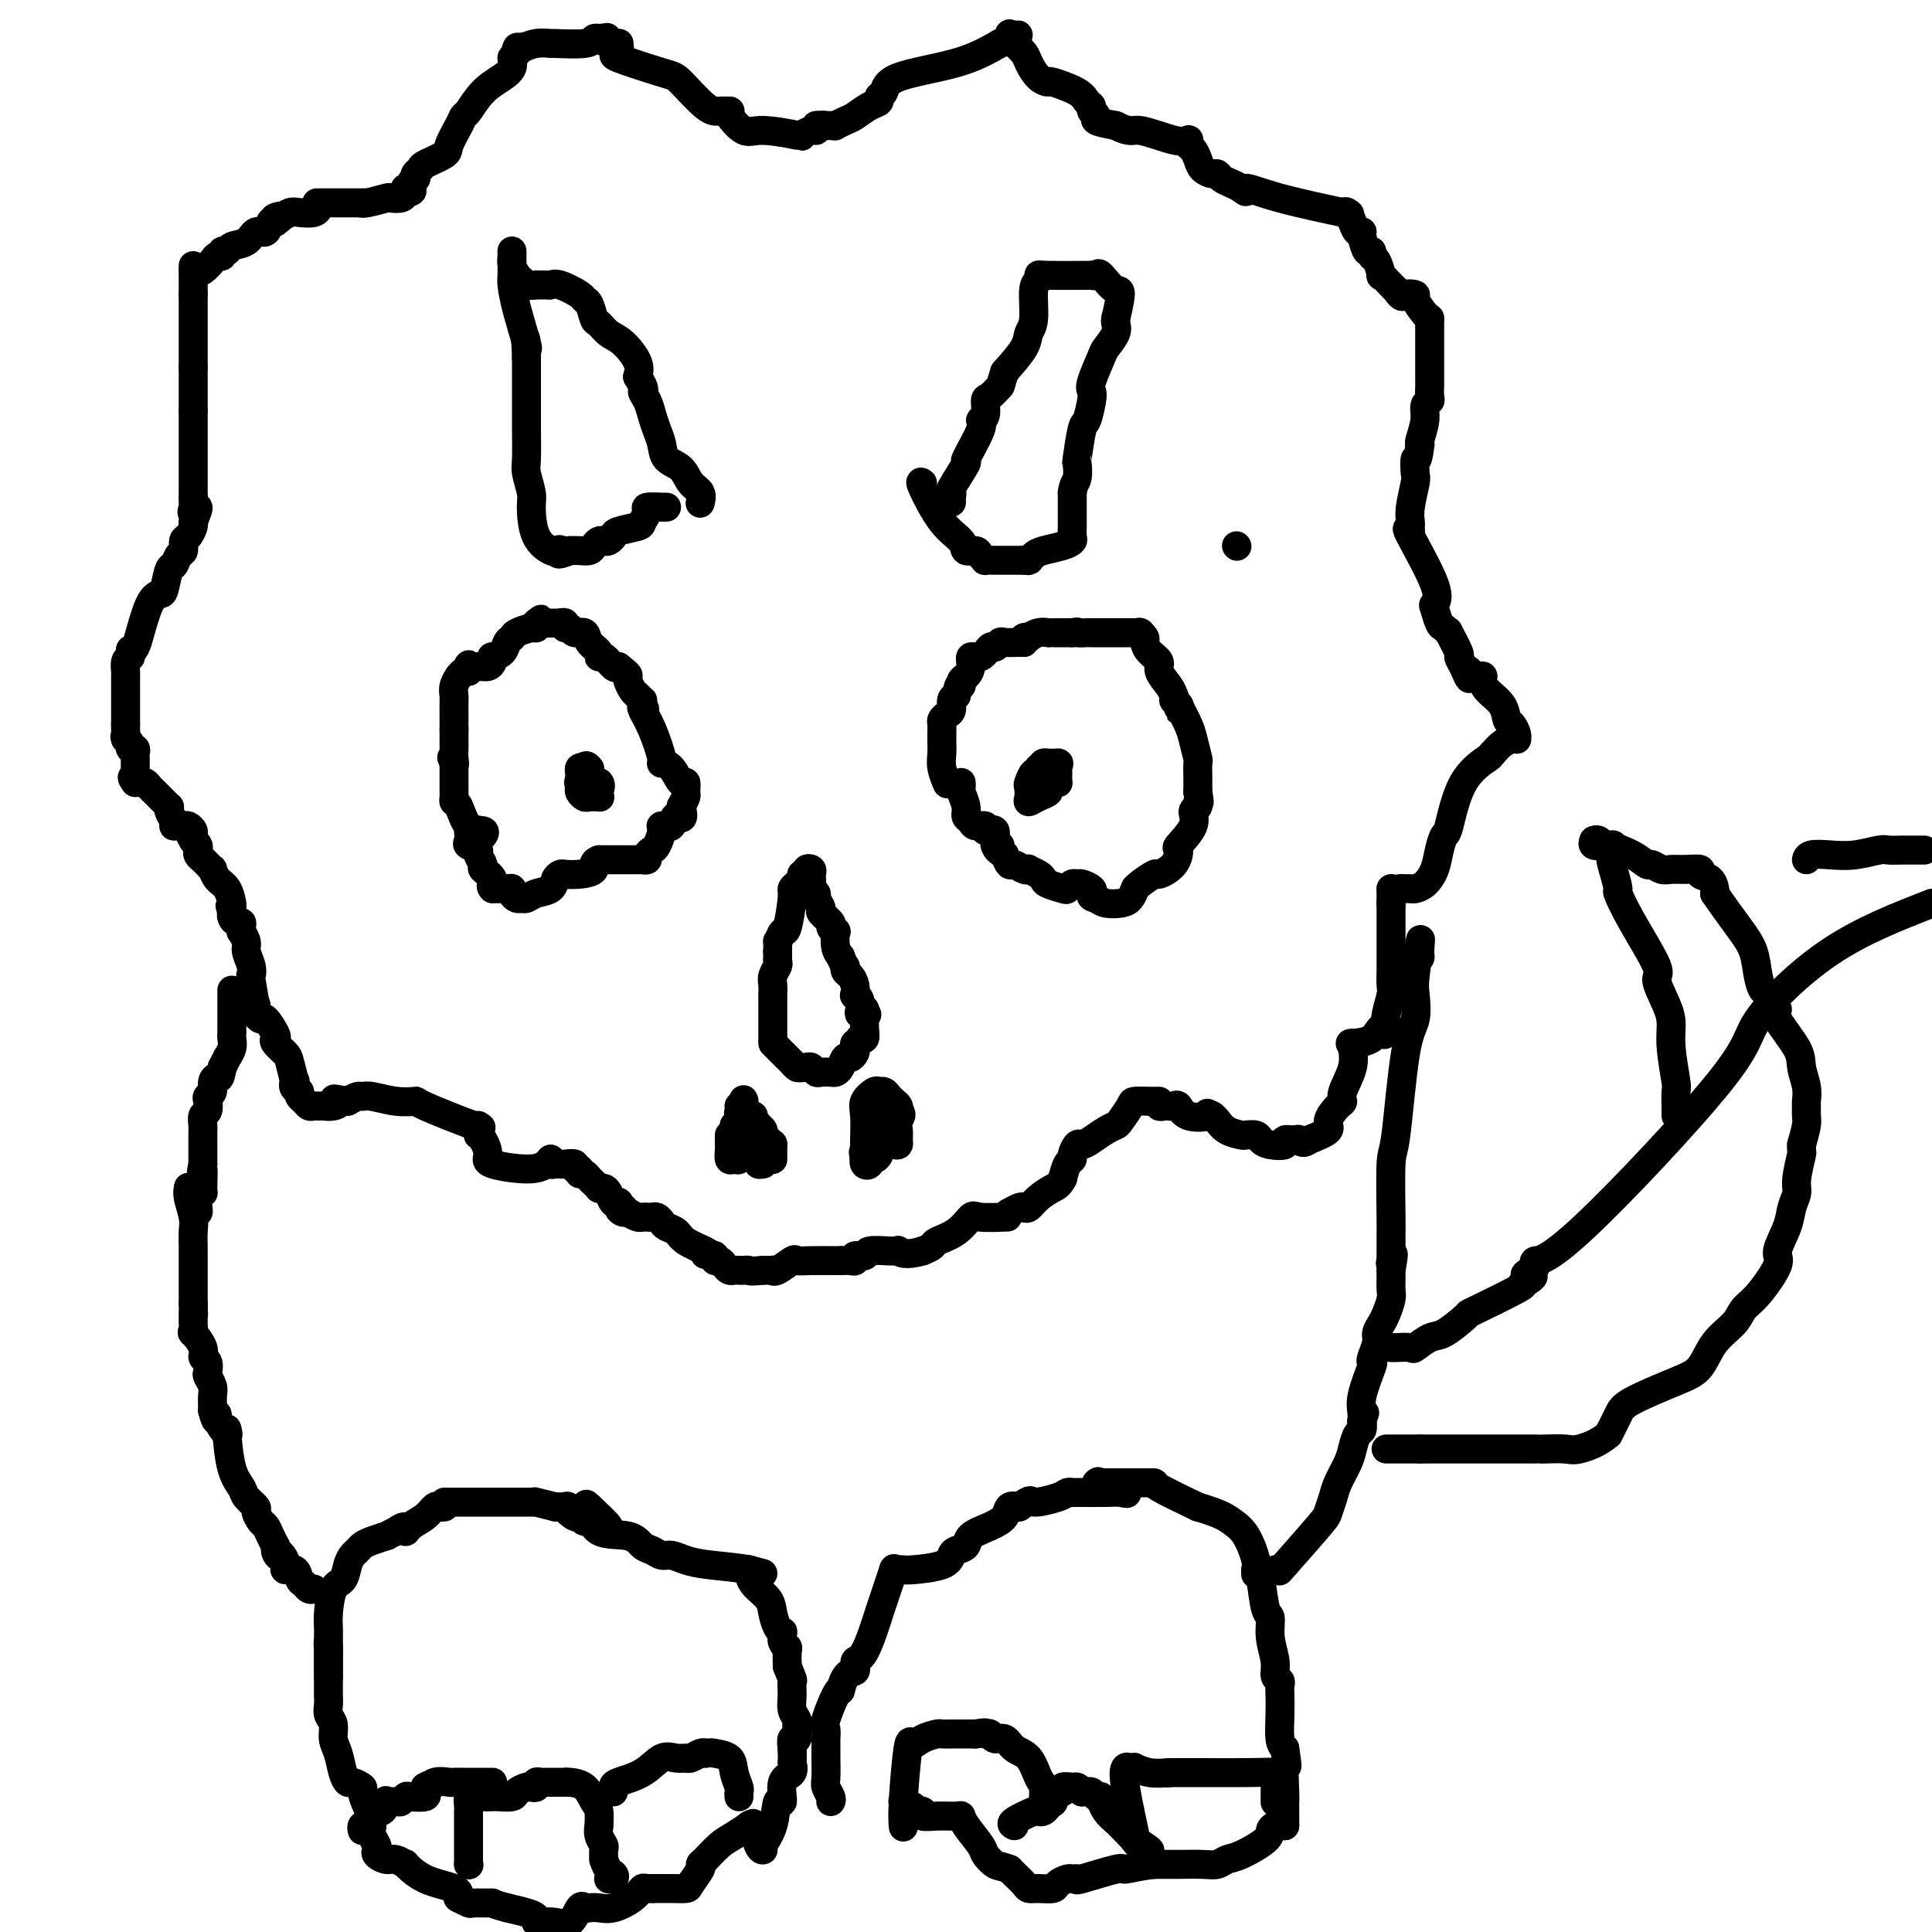 <svg viewBox='0 0 400 400' version='1.1' xmlns='http://www.w3.org/2000/svg' xmlns:xlink='http://www.w3.org/1999/xlink'><g fill='none' stroke='#000000' stroke-width='6' stroke-linecap='round' stroke-linejoin='round'><path d='M53,210c0.111,0.237 0.222,0.474 0,-1c-0.222,-1.474 -0.776,-4.659 -1,-6c-0.224,-1.341 -0.116,-0.836 0,-1c0.116,-0.164 0.241,-0.996 0,-2c-0.241,-1.004 -0.850,-2.181 -1,-3c-0.150,-0.819 0.157,-1.281 0,-2c-0.157,-0.719 -0.777,-1.694 -1,-2c-0.223,-0.306 -0.049,0.059 0,0c0.049,-0.059 -0.025,-0.541 0,-1c0.025,-0.459 0.151,-0.896 0,-1c-0.151,-0.104 -0.579,0.126 -1,0c-0.421,-0.126 -0.835,-0.607 -1,-1c-0.165,-0.393 -0.083,-0.696 0,-1'/><path d='M48,189c-0.771,-3.193 -0.199,-0.675 0,0c0.199,0.675 0.025,-0.492 0,-1c-0.025,-0.508 0.099,-0.356 0,-1c-0.099,-0.644 -0.422,-2.085 -1,-3c-0.578,-0.915 -1.412,-1.306 -2,-2c-0.588,-0.694 -0.932,-1.692 -1,-2c-0.068,-0.308 0.139,0.072 0,0c-0.139,-0.072 -0.625,-0.597 -1,-1c-0.375,-0.403 -0.639,-0.685 -1,-1c-0.361,-0.315 -0.818,-0.662 -1,-1c-0.182,-0.338 -0.087,-0.668 0,-1c0.087,-0.332 0.168,-0.666 0,-1c-0.168,-0.334 -0.584,-0.667 -1,-1'/><path d='M40,174c-1.234,-2.272 -0.320,-0.451 0,0c0.320,0.451 0.044,-0.468 0,-1c-0.044,-0.532 0.142,-0.679 0,-1c-0.142,-0.321 -0.612,-0.818 -1,-1c-0.388,-0.182 -0.692,-0.049 -1,0c-0.308,0.049 -0.619,0.013 -1,0c-0.381,-0.013 -0.833,-0.004 -1,0c-0.167,0.004 -0.048,0.001 0,0c0.048,-0.001 0.024,-0.001 0,0'/><path d='M36,171c0.112,-0.228 0.223,-0.456 0,-1c-0.223,-0.544 -0.781,-1.402 -1,-2c-0.219,-0.598 -0.100,-0.934 0,-1c0.100,-0.066 0.181,0.137 0,0c-0.181,-0.137 -0.626,-0.615 -1,-1c-0.374,-0.385 -0.679,-0.678 -1,-1c-0.321,-0.322 -0.660,-0.675 -1,-1c-0.340,-0.325 -0.682,-0.623 -1,-1c-0.318,-0.377 -0.611,-0.833 -1,-1c-0.389,-0.167 -0.874,-0.045 -1,0c-0.126,0.045 0.107,0.013 0,0c-0.107,-0.013 -0.553,-0.006 -1,0'/><path d='M28,162c-1.238,-1.570 -0.332,-0.994 0,-1c0.332,-0.006 0.089,-0.593 0,-1c-0.089,-0.407 -0.024,-0.634 0,-1c0.024,-0.366 0.008,-0.873 0,-1c-0.008,-0.127 -0.006,0.124 0,0c0.006,-0.124 0.016,-0.625 0,-1c-0.016,-0.375 -0.060,-0.625 0,-1c0.060,-0.375 0.222,-0.874 0,-1c-0.222,-0.126 -0.829,0.120 -1,0c-0.171,-0.120 0.094,-0.606 0,-1c-0.094,-0.394 -0.547,-0.697 -1,-1'/><path d='M26,153c-0.309,-1.287 -0.083,-0.005 0,0c0.083,0.005 0.022,-1.268 0,-2c-0.022,-0.732 -0.006,-0.923 0,-1c0.006,-0.077 0.003,-0.038 0,0'/><path d='M26,150c-0.000,-0.322 -0.000,-0.644 0,-1c0.000,-0.356 0.000,-0.746 0,-1c-0.000,-0.254 -0.000,-0.373 0,-1c0.000,-0.627 0.000,-1.764 0,-2c-0.000,-0.236 -0.001,0.427 0,0c0.001,-0.427 0.003,-1.946 0,-3c-0.003,-1.054 -0.011,-1.643 0,-2c0.011,-0.357 0.041,-0.481 0,-1c-0.041,-0.519 -0.155,-1.434 0,-2c0.155,-0.566 0.577,-0.783 1,-1'/><path d='M27,136c0.104,-2.357 -0.137,-1.248 0,-1c0.137,0.248 0.653,-0.364 1,-1c0.347,-0.636 0.527,-1.295 1,-3c0.473,-1.705 1.240,-4.455 2,-6c0.760,-1.545 1.513,-1.885 2,-2c0.487,-0.115 0.709,-0.005 1,-1c0.291,-0.995 0.652,-3.097 1,-4c0.348,-0.903 0.685,-0.608 1,-1c0.315,-0.392 0.610,-1.471 1,-2c0.390,-0.529 0.875,-0.509 1,-1c0.125,-0.491 -0.111,-1.492 0,-2c0.111,-0.508 0.568,-0.521 1,-1c0.432,-0.479 0.838,-1.422 1,-2c0.162,-0.578 0.081,-0.789 0,-1'/><path d='M40,108c2.011,-4.721 0.539,-2.523 0,-2c-0.539,0.523 -0.144,-0.631 0,-1c0.144,-0.369 0.039,0.045 0,0c-0.039,-0.045 -0.010,-0.551 0,-1c0.010,-0.449 0.003,-0.843 0,-1c-0.003,-0.157 -0.001,-0.079 0,0'/><path d='M40,103c0.000,-0.046 0.000,-0.092 0,-1c0.000,-0.908 0.000,-2.677 0,-4c0.000,-1.323 0.000,-2.200 0,-3c0.000,-0.800 0.000,-1.523 0,-2c0.000,-0.477 0.000,-0.709 0,-1c0.000,-0.291 0.000,-0.641 0,-1c0.000,-0.359 0.000,-0.726 0,-1c0.000,-0.274 0.000,-0.455 0,-1c0.000,-0.545 0.000,-1.454 0,-2c-0.000,-0.546 -0.000,-0.727 0,-1c0.000,-0.273 0.000,-0.636 0,-1'/><path d='M40,85c0.000,-3.205 0.000,-2.217 0,-2c0.000,0.217 0.000,-0.337 0,-1c0.000,-0.663 0.000,-1.434 0,-2c0.000,-0.566 0.000,-0.926 0,-1c0.000,-0.074 0.000,0.138 0,0c0.000,-0.138 0.000,-0.625 0,-1c0.000,-0.375 0.000,-0.640 0,-1c0.000,-0.360 0.000,-0.817 0,-1c-0.000,-0.183 0.000,-0.091 0,0'/><path d='M40,76c0.000,-0.333 0.000,-0.667 0,-1c0.000,-0.333 0.000,-0.667 0,-1c0.000,-0.333 0.000,-0.667 0,-1c0.000,-0.333 0.000,-0.666 0,-1c0.000,-0.334 0.000,-0.671 0,-1c0.000,-0.329 0.000,-0.651 0,-1c0.000,-0.349 0.000,-0.726 0,-1c0.000,-0.274 0.000,-0.445 0,-1c0.000,-0.555 0.000,-1.494 0,-2c-0.000,-0.506 -0.000,-0.579 0,-1c0.000,-0.421 0.000,-1.190 0,-2c0.000,-0.810 0.000,-1.660 0,-2c0.000,-0.340 0.000,-0.170 0,0'/><path d='M40,61c0.000,-2.951 0.000,-2.829 0,-3c0.000,-0.171 0.000,-0.633 0,-1c0.000,-0.367 0.000,-0.637 0,-1c0.000,-0.363 0.000,-0.818 0,-1c0.000,-0.182 0.000,-0.091 0,0'/><path d='M40,56c0.364,-0.052 0.729,-0.104 1,0c0.271,0.104 0.450,0.364 1,0c0.550,-0.364 1.471,-1.350 2,-2c0.529,-0.650 0.665,-0.962 1,-1c0.335,-0.038 0.870,0.198 1,0c0.130,-0.198 -0.145,-0.832 0,-1c0.145,-0.168 0.711,0.129 1,0c0.289,-0.129 0.301,-0.683 1,-1c0.699,-0.317 2.085,-0.397 3,-1c0.915,-0.603 1.359,-1.729 2,-2c0.641,-0.271 1.480,0.312 2,0c0.520,-0.312 0.720,-1.518 1,-2c0.280,-0.482 0.640,-0.241 1,0'/><path d='M57,46c2.596,-1.789 0.587,-1.263 0,-1c-0.587,0.263 0.249,0.263 1,0c0.751,-0.263 1.417,-0.788 2,-1c0.583,-0.212 1.085,-0.109 2,0c0.915,0.109 2.245,0.225 3,0c0.755,-0.225 0.934,-0.791 1,-1c0.066,-0.209 0.019,-0.060 0,0c-0.019,0.060 -0.009,0.030 0,0'/><path d='M66,42c-0.483,-0.002 -0.966,-0.004 1,0c1.966,0.004 6.381,0.015 8,0c1.619,-0.015 0.440,-0.056 0,0c-0.440,0.056 -0.143,0.208 1,0c1.143,-0.208 3.131,-0.777 4,-1c0.869,-0.223 0.619,-0.098 1,0c0.381,0.098 1.395,0.171 2,0c0.605,-0.171 0.803,-0.585 1,-1'/><path d='M84,40c2.720,-0.548 0.519,-0.918 0,-1c-0.519,-0.082 0.644,0.122 1,0c0.356,-0.122 -0.097,-0.571 0,-1c0.097,-0.429 0.742,-0.837 1,-1c0.258,-0.163 0.129,-0.082 0,0'/><path d='M86,37c-0.114,-0.326 -0.229,-0.652 0,-1c0.229,-0.348 0.800,-0.719 1,-1c0.200,-0.281 0.029,-0.471 1,-1c0.971,-0.529 3.085,-1.396 4,-2c0.915,-0.604 0.631,-0.945 1,-2c0.369,-1.055 1.390,-2.825 2,-4c0.610,-1.175 0.808,-1.757 1,-2c0.192,-0.243 0.377,-0.148 1,-1c0.623,-0.852 1.682,-2.651 3,-4c1.318,-1.349 2.893,-2.248 4,-3c1.107,-0.752 1.745,-1.358 2,-2c0.255,-0.642 0.128,-1.321 0,-2'/><path d='M106,12c3.321,-4.036 1.625,-1.625 1,-1c-0.625,0.625 -0.179,-0.536 0,-1c0.179,-0.464 0.089,-0.232 0,0'/><path d='M107,10c0.178,0.114 0.356,0.228 1,0c0.644,-0.228 1.755,-0.797 3,-1c1.245,-0.203 2.625,-0.040 3,0c0.375,0.040 -0.253,-0.042 1,0c1.253,0.042 4.387,0.207 6,0c1.613,-0.207 1.703,-0.787 2,-1c0.297,-0.213 0.799,-0.061 1,0c0.201,0.061 0.100,0.030 0,0'/><path d='M124,8c2.828,-0.370 1.397,-0.295 1,0c-0.397,0.295 0.239,0.810 1,1c0.761,0.190 1.646,0.054 2,0c0.354,-0.054 0.177,-0.027 0,0'/><path d='M128,9c0.250,0.817 0.500,1.634 0,2c-0.500,0.366 -1.750,0.280 0,1c1.750,0.720 6.501,2.245 9,3c2.499,0.755 2.747,0.738 4,2c1.253,1.262 3.511,3.802 5,5c1.489,1.198 2.209,1.053 3,1c0.791,-0.053 1.655,-0.015 2,0c0.345,0.015 0.173,0.008 0,0'/><path d='M151,23c-0.274,0.075 -0.548,0.151 0,1c0.548,0.849 1.919,2.472 3,3c1.081,0.528 1.873,-0.040 4,0c2.127,0.040 5.589,0.687 7,1c1.411,0.313 0.770,0.290 1,0c0.230,-0.290 1.331,-0.847 2,-1c0.669,-0.153 0.905,0.099 1,0c0.095,-0.099 0.047,-0.550 0,-1'/><path d='M169,26c2.500,-0.167 1.250,-0.083 0,0'/><path d='M169,26c0.230,-0.002 0.460,-0.004 1,0c0.540,0.004 1.390,0.013 2,0c0.610,-0.013 0.982,-0.049 1,0c0.018,0.049 -0.317,0.182 0,0c0.317,-0.182 1.285,-0.679 2,-1c0.715,-0.321 1.176,-0.466 2,-1c0.824,-0.534 2.012,-1.459 3,-2c0.988,-0.541 1.777,-0.699 2,-1c0.223,-0.301 -0.120,-0.744 0,-1c0.120,-0.256 0.702,-0.326 1,-1c0.298,-0.674 0.311,-1.951 3,-3c2.689,-1.049 8.054,-1.871 12,-3c3.946,-1.129 6.473,-2.564 9,-4'/><path d='M207,9c6.333,-2.857 3.167,-1.500 2,-1c-1.167,0.500 -0.333,0.143 0,0c0.333,-0.143 0.167,-0.071 0,0'/><path d='M209,7c-0.058,0.360 -0.115,0.719 0,1c0.115,0.281 0.403,0.482 1,1c0.597,0.518 1.504,1.353 2,2c0.496,0.647 0.581,1.107 1,2c0.419,0.893 1.173,2.218 2,3c0.827,0.782 1.728,1.022 2,1c0.272,-0.022 -0.086,-0.304 1,0c1.086,0.304 3.616,1.195 5,2c1.384,0.805 1.622,1.525 2,2c0.378,0.475 0.897,0.705 1,1c0.103,0.295 -0.209,0.657 0,1c0.209,0.343 0.941,0.669 1,1c0.059,0.331 -0.555,0.666 0,1c0.555,0.334 2.277,0.667 4,1'/><path d='M231,26c3.231,1.652 3.309,0.783 5,1c1.691,0.217 4.994,1.520 7,2c2.006,0.480 2.716,0.137 3,0c0.284,-0.137 0.142,-0.069 0,0'/><path d='M246,29c0.000,0.000 0.100,0.100 0.1,0.1'/><path d='M246,29c-0.087,0.356 -0.174,0.712 0,1c0.174,0.288 0.610,0.507 1,1c0.390,0.493 0.734,1.259 1,2c0.266,0.741 0.456,1.455 1,2c0.544,0.545 1.444,0.919 2,1c0.556,0.081 0.768,-0.133 1,0c0.232,0.133 0.486,0.613 1,1c0.514,0.387 1.290,0.682 2,1c0.710,0.318 1.355,0.659 2,1'/><path d='M257,39c1.711,1.474 0.490,0.158 1,0c0.510,-0.158 2.753,0.842 7,2c4.247,1.158 10.499,2.474 13,3c2.501,0.526 1.250,0.263 0,0'/><path d='M278,44c0.332,-0.166 0.663,-0.332 1,0c0.337,0.332 0.678,1.161 1,2c0.322,0.839 0.625,1.687 1,2c0.375,0.313 0.821,0.089 1,0c0.179,-0.089 0.089,-0.045 0,0'/><path d='M282,48c-0.081,0.075 -0.163,0.150 0,1c0.163,0.850 0.570,2.474 1,3c0.430,0.526 0.884,-0.047 1,0c0.116,0.047 -0.106,0.713 0,1c0.106,0.287 0.539,0.196 1,1c0.461,0.804 0.948,2.504 1,3c0.052,0.496 -0.332,-0.213 0,0c0.332,0.213 1.381,1.346 2,2c0.619,0.654 0.810,0.827 1,1'/><path d='M289,60c1.407,2.087 1.424,1.305 2,1c0.576,-0.305 1.709,-0.134 2,0c0.291,0.134 -0.262,0.232 0,1c0.262,0.768 1.340,2.207 2,3c0.660,0.793 0.903,0.941 1,1c0.097,0.059 0.049,0.030 0,0'/><path d='M296,66c-0.000,0.069 -0.000,0.137 0,0c0.000,-0.137 0.000,-0.480 0,1c-0.000,1.480 -0.000,4.781 0,7c0.000,2.219 0.001,3.354 0,4c-0.001,0.646 -0.004,0.802 0,1c0.004,0.198 0.016,0.439 0,1c-0.016,0.561 -0.061,1.443 0,2c0.061,0.557 0.226,0.790 0,1c-0.226,0.210 -0.844,0.396 -1,1c-0.156,0.604 0.150,1.624 0,3c-0.150,1.376 -0.757,3.107 -1,4c-0.243,0.893 -0.121,0.946 0,1'/><path d='M294,92c-0.532,4.534 -0.860,2.868 -1,3c-0.140,0.132 -0.090,2.063 0,3c0.090,0.937 0.220,0.882 0,2c-0.220,1.118 -0.791,3.410 -1,5c-0.209,1.590 -0.056,2.478 0,3c0.056,0.522 0.015,0.679 0,1c-0.015,0.321 -0.004,0.806 0,1c0.004,0.194 0.002,0.097 0,0'/><path d='M292,110c-0.564,-0.590 -1.129,-1.181 0,1c1.129,2.181 3.951,7.133 5,10c1.049,2.867 0.324,3.649 0,4c-0.324,0.351 -0.247,0.272 0,1c0.247,0.728 0.662,2.262 1,3c0.338,0.738 0.598,0.680 1,1c0.402,0.320 0.948,1.020 1,1c0.052,-0.020 -0.388,-0.758 0,0c0.388,0.758 1.604,3.012 2,4c0.396,0.988 -0.030,0.711 0,1c0.030,0.289 0.515,1.145 1,2'/><path d='M303,138c1.879,4.497 1.078,1.741 1,1c-0.078,-0.741 0.567,0.533 1,1c0.433,0.467 0.655,0.126 1,0c0.345,-0.126 0.813,-0.036 1,0c0.187,0.036 0.094,0.018 0,0'/><path d='M307,140c-0.029,0.264 -0.058,0.528 0,1c0.058,0.472 0.201,1.152 1,2c0.799,0.848 2.252,1.863 3,3c0.748,1.137 0.789,2.396 1,3c0.211,0.604 0.590,0.554 1,1c0.410,0.446 0.850,1.390 1,2c0.150,0.610 0.010,0.887 0,1c-0.010,0.113 0.111,0.061 0,0c-0.111,-0.061 -0.453,-0.132 -1,0c-0.547,0.132 -1.299,0.466 -2,1c-0.701,0.534 -1.350,1.267 -2,2'/><path d='M309,156c-0.742,0.682 -0.097,0.387 -1,1c-0.903,0.613 -3.355,2.134 -5,5c-1.645,2.866 -2.485,7.076 -3,9c-0.515,1.924 -0.705,1.563 -1,2c-0.295,0.437 -0.694,1.672 -1,3c-0.306,1.328 -0.518,2.748 -1,4c-0.482,1.252 -1.232,2.336 -2,3c-0.768,0.664 -1.553,0.910 -2,1c-0.447,0.090 -0.556,0.026 -1,0c-0.444,-0.026 -1.222,-0.013 -2,0'/><path d='M290,184c-1.222,0.156 -1.778,0.044 -2,0c-0.222,-0.044 -0.111,-0.022 0,0'/><path d='M288,184c0.000,0.200 0.000,0.400 0,1c0.000,0.600 0.000,1.600 0,2c0.000,0.400 0.000,0.200 0,0'/><path d='M288,187c0.000,0.209 0.000,0.418 0,1c-0.000,0.582 -0.000,1.539 0,2c0.000,0.461 0.000,0.428 0,1c-0.000,0.572 -0.000,1.749 0,2c0.000,0.251 0.000,-0.425 0,0c-0.000,0.425 -0.000,1.953 0,3c0.000,1.047 0.001,1.615 0,2c-0.001,0.385 -0.004,0.586 0,1c0.004,0.414 0.015,1.042 0,2c-0.015,0.958 -0.056,2.246 0,3c0.056,0.754 0.207,0.972 0,2c-0.207,1.028 -0.774,2.865 -1,4c-0.226,1.135 -0.113,1.567 0,2'/><path d='M287,212c-0.324,3.989 -0.633,1.461 -1,1c-0.367,-0.461 -0.791,1.145 -2,2c-1.209,0.855 -3.203,0.959 -4,1c-0.797,0.041 -0.399,0.021 0,0'/><path d='M280,216c-0.062,0.106 -0.123,0.212 0,1c0.123,0.788 0.431,2.259 0,4c-0.431,1.741 -1.601,3.751 -2,5c-0.399,1.249 -0.027,1.738 0,2c0.027,0.262 -0.292,0.297 -1,1c-0.708,0.703 -1.806,2.074 -2,3c-0.194,0.926 0.516,1.407 0,2c-0.516,0.593 -2.258,1.296 -4,2'/><path d='M271,236c-1.356,1.079 -1.746,0.276 -2,0c-0.254,-0.276 -0.373,-0.024 -1,0c-0.627,0.024 -1.764,-0.179 -2,0c-0.236,0.179 0.427,0.741 0,1c-0.427,0.259 -1.944,0.213 -3,0c-1.056,-0.213 -1.652,-0.595 -2,-1c-0.348,-0.405 -0.450,-0.833 -1,-1c-0.550,-0.167 -1.548,-0.072 -2,0c-0.452,0.072 -0.358,0.122 -1,0c-0.642,-0.122 -2.019,-0.418 -3,-1c-0.981,-0.582 -1.566,-1.452 -2,-2c-0.434,-0.548 -0.717,-0.774 -1,-1'/><path d='M251,231c-1.869,-0.961 -0.542,-0.362 -1,0c-0.458,0.362 -2.700,0.489 -4,0c-1.300,-0.489 -1.659,-1.594 -2,-2c-0.341,-0.406 -0.666,-0.112 -1,0c-0.334,0.112 -0.678,0.044 -1,0c-0.322,-0.044 -0.622,-0.063 -1,0c-0.378,0.063 -0.832,0.209 -1,0c-0.168,-0.209 -0.048,-0.774 0,-1c0.048,-0.226 0.024,-0.113 0,0'/><path d='M239,228c-0.098,0.008 -0.197,0.016 -1,0c-0.803,-0.016 -2.311,-0.055 -3,0c-0.689,0.055 -0.558,0.203 -1,1c-0.442,0.797 -1.456,2.242 -2,3c-0.544,0.758 -0.618,0.828 -1,1c-0.382,0.172 -1.073,0.445 -2,1c-0.927,0.555 -2.090,1.392 -3,2c-0.910,0.608 -1.567,0.988 -2,1c-0.433,0.012 -0.641,-0.342 -1,0c-0.359,0.342 -0.869,1.380 -1,2c-0.131,0.620 0.119,0.821 0,1c-0.119,0.179 -0.605,0.337 -1,1c-0.395,0.663 -0.697,1.832 -1,3'/><path d='M220,244c-0.764,1.447 -1.173,1.564 -2,2c-0.827,0.436 -2.071,1.192 -3,2c-0.929,0.808 -1.542,1.667 -2,2c-0.458,0.333 -0.762,0.141 -1,0c-0.238,-0.141 -0.410,-0.230 -1,0c-0.590,0.230 -1.597,0.780 -2,1c-0.403,0.220 -0.201,0.110 0,0'/><path d='M208,252c0.522,-0.020 1.043,-0.041 0,0c-1.043,0.041 -3.651,0.143 -5,0c-1.349,-0.143 -1.439,-0.533 -2,0c-0.561,0.533 -1.594,1.988 -3,3c-1.406,1.012 -3.186,1.580 -4,2c-0.814,0.420 -0.661,0.691 -1,1c-0.339,0.309 -1.169,0.654 -2,1'/><path d='M191,259c-3.779,1.083 -4.726,0.289 -5,0c-0.274,-0.289 0.125,-0.073 0,0c-0.125,0.073 -0.773,0.005 -1,0c-0.227,-0.005 -0.032,0.055 -1,0c-0.968,-0.055 -3.098,-0.225 -4,0c-0.902,0.225 -0.575,0.845 -1,1c-0.425,0.155 -1.603,-0.155 -2,0c-0.397,0.155 -0.014,0.773 0,1c0.014,0.227 -0.342,0.061 -1,0c-0.658,-0.061 -1.616,-0.017 -2,0c-0.384,0.017 -0.192,0.009 0,0'/><path d='M174,261c0.055,0.004 0.110,0.009 -1,0c-1.110,-0.009 -3.383,-0.031 -5,0c-1.617,0.031 -2.576,0.113 -3,0c-0.424,-0.113 -0.313,-0.423 -1,0c-0.687,0.423 -2.173,1.577 -3,2c-0.827,0.423 -0.995,0.113 -1,0c-0.005,-0.113 0.152,-0.031 0,0c-0.152,0.031 -0.615,0.009 -1,0c-0.385,-0.009 -0.693,-0.004 -1,0'/><path d='M158,263c-3.107,0.310 -2.874,0.084 -3,0c-0.126,-0.084 -0.611,-0.025 -1,0c-0.389,0.025 -0.681,0.017 -1,0c-0.319,-0.017 -0.664,-0.042 -1,0c-0.336,0.042 -0.664,0.151 -1,0c-0.336,-0.151 -0.681,-0.563 -1,-1c-0.319,-0.437 -0.611,-0.901 -1,-1c-0.389,-0.099 -0.874,0.166 -1,0c-0.126,-0.166 0.107,-0.762 0,-1c-0.107,-0.238 -0.553,-0.119 -1,0'/><path d='M147,260c-1.833,-0.500 -0.917,-0.250 0,0'/><path d='M147,260c-0.016,-0.250 -0.032,-0.501 -1,-1c-0.968,-0.499 -2.889,-1.248 -4,-2c-1.111,-0.752 -1.411,-1.508 -2,-2c-0.589,-0.492 -1.467,-0.720 -2,-1c-0.533,-0.280 -0.720,-0.611 -1,-1c-0.280,-0.389 -0.652,-0.836 -1,-1c-0.348,-0.164 -0.673,-0.047 -1,0c-0.327,0.047 -0.655,0.023 -1,0c-0.345,-0.023 -0.708,-0.045 -1,0c-0.292,0.045 -0.512,0.156 -1,0c-0.488,-0.156 -1.244,-0.578 -2,-1'/><path d='M130,251c-2.872,-1.327 -1.553,-0.146 -1,0c0.553,0.146 0.342,-0.744 0,-1c-0.342,-0.256 -0.813,0.121 -1,0c-0.187,-0.121 -0.091,-0.740 0,-1c0.091,-0.260 0.178,-0.161 0,0c-0.178,0.161 -0.621,0.384 -1,0c-0.379,-0.384 -0.693,-1.374 -1,-2c-0.307,-0.626 -0.607,-0.889 -1,-1c-0.393,-0.111 -0.879,-0.072 -1,0c-0.121,0.072 0.122,0.177 0,0c-0.122,-0.177 -0.610,-0.635 -1,-1c-0.390,-0.365 -0.682,-0.637 -1,-1c-0.318,-0.363 -0.662,-0.818 -1,-1c-0.338,-0.182 -0.669,-0.091 -1,0'/><path d='M120,243c-1.479,-1.480 -0.175,-1.181 0,-1c0.175,0.181 -0.779,0.244 -1,0c-0.221,-0.244 0.291,-0.797 0,-1c-0.291,-0.203 -1.384,-0.058 -2,0c-0.616,0.058 -0.753,0.029 -1,0c-0.247,-0.029 -0.602,-0.059 -1,0c-0.398,0.059 -0.838,0.208 -1,0c-0.162,-0.208 -0.046,-0.774 0,-1c0.046,-0.226 0.023,-0.113 0,0'/><path d='M114,240c-0.809,0.920 -1.618,1.840 -4,2c-2.382,0.160 -6.337,-0.441 -8,-1c-1.663,-0.559 -1.033,-1.078 -1,-2c0.033,-0.922 -0.529,-2.248 -1,-3c-0.471,-0.752 -0.849,-0.929 -1,-1c-0.151,-0.071 -0.076,-0.035 0,0'/><path d='M99,233c0.672,0.420 1.344,0.841 -1,0c-2.344,-0.841 -7.703,-2.943 -10,-4c-2.297,-1.057 -1.532,-1.069 -2,-1c-0.468,0.069 -2.170,0.217 -4,0c-1.830,-0.217 -3.790,-0.801 -5,-1c-1.210,-0.199 -1.672,-0.015 -2,0c-0.328,0.015 -0.522,-0.139 -1,0c-0.478,0.139 -1.239,0.569 -2,1'/><path d='M72,228c-4.597,-0.834 -2.590,-0.420 -2,0c0.590,0.420 -0.237,0.844 -1,1c-0.763,0.156 -1.461,0.043 -2,0c-0.539,-0.043 -0.918,-0.014 -1,0c-0.082,0.014 0.132,0.015 0,0c-0.132,-0.015 -0.610,-0.045 -1,0c-0.390,0.045 -0.692,0.167 -1,0c-0.308,-0.167 -0.621,-0.622 -1,-1c-0.379,-0.378 -0.822,-0.679 -1,-1c-0.178,-0.321 -0.089,-0.660 0,-1'/><path d='M62,226c-1.778,-0.756 -1.222,-1.644 -1,-2c0.222,-0.356 0.111,-0.178 0,0'/><path d='M61,224c0.099,0.406 0.198,0.813 0,0c-0.198,-0.813 -0.692,-2.845 -1,-4c-0.308,-1.155 -0.429,-1.431 -1,-2c-0.571,-0.569 -1.592,-1.430 -2,-2c-0.408,-0.570 -0.204,-0.849 0,-1c0.204,-0.151 0.409,-0.173 0,-1c-0.409,-0.827 -1.430,-2.460 -2,-3c-0.570,-0.540 -0.689,0.013 -1,0c-0.311,-0.013 -0.815,-0.591 -1,-1c-0.185,-0.409 -0.050,-0.649 0,-1c0.050,-0.351 0.014,-0.815 0,-1c-0.014,-0.185 -0.007,-0.093 0,0'/><path d='M100,173c0.287,-0.424 0.574,-0.849 0,-1c-0.574,-0.151 -2.010,-0.029 -3,-1c-0.990,-0.971 -1.533,-3.034 -2,-4c-0.467,-0.966 -0.857,-0.836 -1,-1c-0.143,-0.164 -0.038,-0.621 0,-1c0.038,-0.379 0.010,-0.679 0,-1c-0.010,-0.321 -0.003,-0.663 0,-1c0.003,-0.337 0.001,-0.668 0,-1c-0.001,-0.332 -0.000,-0.666 0,-1c0.000,-0.334 0.000,-0.667 0,-1c-0.000,-0.333 -0.000,-0.667 0,-1c0.000,-0.333 0.000,-0.667 0,-1'/><path d='M94,158c-0.928,-2.289 -0.249,-0.511 0,0c0.249,0.511 0.067,-0.244 0,-1c-0.067,-0.756 -0.018,-1.513 0,-2c0.018,-0.487 0.005,-0.705 0,-1c-0.005,-0.295 -0.001,-0.667 0,-1c0.001,-0.333 0.000,-0.628 0,-1c-0.000,-0.372 -0.000,-0.821 0,-1c0.000,-0.179 0.000,-0.090 0,0'/><path d='M94,151c0.000,-0.853 0.000,-1.705 0,-2c-0.000,-0.295 -0.001,-0.032 0,0c0.001,0.032 0.004,-0.167 0,-1c-0.004,-0.833 -0.016,-2.299 0,-3c0.016,-0.701 0.060,-0.636 0,-1c-0.060,-0.364 -0.223,-1.155 0,-2c0.223,-0.845 0.833,-1.742 1,-2c0.167,-0.258 -0.109,0.123 0,0c0.109,-0.123 0.603,-0.749 1,-1c0.397,-0.251 0.699,-0.125 1,0'/><path d='M97,139c0.371,-2.080 -0.201,-1.279 0,-1c0.201,0.279 1.176,0.037 2,0c0.824,-0.037 1.495,0.132 2,0c0.505,-0.132 0.842,-0.564 1,-1c0.158,-0.436 0.137,-0.876 0,-1c-0.137,-0.124 -0.389,0.069 0,0c0.389,-0.069 1.421,-0.401 2,-1c0.579,-0.599 0.705,-1.466 1,-2c0.295,-0.534 0.759,-0.734 1,-1c0.241,-0.266 0.261,-0.597 1,-1c0.739,-0.403 2.199,-0.878 3,-1c0.801,-0.122 0.943,0.108 1,0c0.057,-0.108 0.028,-0.554 0,-1'/><path d='M111,129c2.118,-1.547 0.413,-0.415 0,0c-0.413,0.415 0.468,0.111 1,0c0.532,-0.111 0.717,-0.030 1,0c0.283,0.030 0.663,0.008 1,0c0.337,-0.008 0.629,-0.002 1,0c0.371,0.002 0.820,0.001 1,0c0.180,-0.001 0.090,-0.000 0,0'/><path d='M116,129c0.449,-0.122 0.898,-0.245 1,0c0.102,0.245 -0.143,0.856 0,1c0.143,0.144 0.673,-0.179 1,0c0.327,0.179 0.451,0.861 1,1c0.549,0.139 1.522,-0.266 2,0c0.478,0.266 0.460,1.203 1,2c0.540,0.797 1.636,1.454 2,2c0.364,0.546 -0.006,0.981 0,1c0.006,0.019 0.386,-0.380 1,0c0.614,0.380 1.461,1.537 2,2c0.539,0.463 0.769,0.231 1,0'/><path d='M128,138c2.322,1.814 2.129,1.849 2,2c-0.129,0.151 -0.192,0.418 0,1c0.192,0.582 0.640,1.479 1,2c0.360,0.521 0.633,0.665 1,1c0.367,0.335 0.830,0.859 1,1c0.170,0.141 0.049,-0.103 0,0c-0.049,0.103 -0.024,0.551 0,1'/><path d='M133,146c0.833,1.333 0.417,0.667 0,0'/><path d='M133,146c-0.162,0.144 -0.325,0.288 0,1c0.325,0.712 1.137,1.992 2,4c0.863,2.008 1.776,4.743 2,6c0.224,1.257 -0.241,1.037 0,1c0.241,-0.037 1.190,0.108 2,1c0.810,0.892 1.482,2.532 2,3c0.518,0.468 0.881,-0.235 1,0c0.119,0.235 -0.006,1.410 0,2c0.006,0.590 0.145,0.597 0,1c-0.145,0.403 -0.572,1.201 -1,2'/><path d='M141,167c1.038,3.579 -0.366,2.027 -1,2c-0.634,-0.027 -0.498,1.470 -1,2c-0.502,0.530 -1.641,0.092 -2,0c-0.359,-0.092 0.063,0.161 0,1c-0.063,0.839 -0.609,2.263 -1,3c-0.391,0.737 -0.625,0.786 -1,1c-0.375,0.214 -0.890,0.593 -1,1c-0.110,0.407 0.184,0.841 0,1c-0.184,0.159 -0.847,0.043 -1,0c-0.153,-0.043 0.206,-0.011 0,0c-0.206,0.011 -0.975,0.003 -2,0c-1.025,-0.003 -2.306,-0.001 -3,0c-0.694,0.001 -0.802,0.000 -1,0c-0.198,-0.000 -0.485,-0.000 -1,0c-0.515,0.000 -1.257,0.000 -2,0'/><path d='M124,178c-1.637,0.548 -0.729,1.417 -1,2c-0.271,0.583 -1.720,0.881 -3,1c-1.280,0.119 -2.391,0.059 -3,0c-0.609,-0.059 -0.716,-0.117 -1,0c-0.284,0.117 -0.745,0.409 -1,1c-0.255,0.591 -0.306,1.479 -1,2c-0.694,0.521 -2.032,0.673 -3,1c-0.968,0.327 -1.565,0.830 -2,1c-0.435,0.170 -0.707,0.007 -1,0c-0.293,-0.007 -0.607,0.142 -1,0c-0.393,-0.142 -0.865,-0.574 -1,-1c-0.135,-0.426 0.067,-0.846 0,-1c-0.067,-0.154 -0.403,-0.041 -1,0c-0.597,0.041 -1.456,0.012 -2,0c-0.544,-0.012 -0.772,-0.006 -1,0'/><path d='M102,184c-0.802,-0.649 0.194,-1.273 0,-2c-0.194,-0.727 -1.576,-1.557 -2,-2c-0.424,-0.443 0.111,-0.499 0,-1c-0.111,-0.501 -0.867,-1.448 -1,-2c-0.133,-0.552 0.357,-0.709 0,-1c-0.357,-0.291 -1.559,-0.717 -2,-1c-0.441,-0.283 -0.119,-0.422 0,-1c0.119,-0.578 0.034,-1.594 0,-2c-0.034,-0.406 -0.017,-0.203 0,0'/><path d='M196,162c0.113,0.263 0.227,0.526 0,0c-0.227,-0.526 -0.793,-1.842 -1,-3c-0.207,-1.158 -0.055,-2.159 0,-3c0.055,-0.841 0.014,-1.520 0,-2c-0.014,-0.480 -0.001,-0.759 0,-1c0.001,-0.241 -0.010,-0.445 0,-1c0.010,-0.555 0.040,-1.462 0,-2c-0.040,-0.538 -0.152,-0.708 0,-1c0.152,-0.292 0.566,-0.707 1,-1c0.434,-0.293 0.886,-0.463 1,-1c0.114,-0.537 -0.110,-1.439 0,-2c0.110,-0.561 0.555,-0.780 1,-1'/><path d='M198,144c0.547,-3.187 0.916,-2.154 1,-2c0.084,0.154 -0.115,-0.569 0,-1c0.115,-0.431 0.545,-0.568 1,-1c0.455,-0.432 0.934,-1.158 1,-2c0.066,-0.842 -0.280,-1.799 0,-2c0.280,-0.201 1.187,0.352 2,0c0.813,-0.352 1.533,-1.611 2,-2c0.467,-0.389 0.682,0.092 1,0c0.318,-0.092 0.739,-0.755 1,-1c0.261,-0.245 0.360,-0.070 1,0c0.640,0.070 1.820,0.035 3,0'/><path d='M211,133c1.156,-0.156 1.044,-0.044 1,0c-0.044,0.044 -0.022,0.022 0,0'/><path d='M212,133c-0.125,-0.415 -0.250,-0.829 0,-1c0.250,-0.171 0.875,-0.098 1,0c0.125,0.098 -0.251,0.223 0,0c0.251,-0.223 1.128,-0.792 2,-1c0.872,-0.208 1.739,-0.056 2,0c0.261,0.056 -0.085,0.015 0,0c0.085,-0.015 0.600,-0.004 1,0c0.400,0.004 0.685,0.001 1,0c0.315,-0.001 0.662,-0.000 1,0c0.338,0.000 0.668,0.000 1,0c0.332,-0.000 0.666,-0.000 1,0'/><path d='M222,131c1.649,-0.309 0.773,-0.083 1,0c0.227,0.083 1.557,0.022 2,0c0.443,-0.022 0.000,-0.006 1,0c1.000,0.006 3.443,0.002 5,0c1.557,-0.002 2.227,-0.000 3,0c0.773,0.000 1.649,0.000 2,0c0.351,-0.000 0.175,-0.000 0,0'/><path d='M236,131c-0.117,-0.096 -0.233,-0.191 0,0c0.233,0.191 0.817,0.669 1,1c0.183,0.331 -0.035,0.515 0,1c0.035,0.485 0.324,1.271 1,2c0.676,0.729 1.738,1.402 2,2c0.262,0.598 -0.276,1.123 0,2c0.276,0.877 1.364,2.108 2,3c0.636,0.892 0.818,1.446 1,2'/><path d='M243,144c1.022,2.171 0.078,1.100 0,1c-0.078,-0.100 0.711,0.772 1,1c0.289,0.228 0.077,-0.186 0,0c-0.077,0.186 -0.021,0.973 0,1c0.021,0.027 0.006,-0.707 0,-1c-0.006,-0.293 -0.003,-0.147 0,0'/><path d='M244,146c0.762,1.470 1.525,2.940 2,4c0.475,1.060 0.663,1.709 1,3c0.337,1.291 0.822,3.225 1,4c0.178,0.775 0.048,0.393 0,1c-0.048,0.607 -0.013,2.204 0,3c0.013,0.796 0.003,0.791 0,1c-0.003,0.209 -0.001,0.631 0,1c0.001,0.369 0.000,0.684 0,1'/><path d='M248,164c0.599,3.185 0.097,2.146 0,2c-0.097,-0.146 0.213,0.599 0,1c-0.213,0.401 -0.948,0.456 -1,1c-0.052,0.544 0.577,1.576 0,3c-0.577,1.424 -2.362,3.242 -3,4c-0.638,0.758 -0.129,0.458 0,1c0.129,0.542 -0.123,1.925 -1,3c-0.877,1.075 -2.378,1.841 -3,2c-0.622,0.159 -0.365,-0.291 -1,0c-0.635,0.291 -2.161,1.321 -3,2c-0.839,0.679 -0.991,1.006 -1,1c-0.009,-0.006 0.125,-0.344 0,0c-0.125,0.344 -0.508,1.371 -1,2c-0.492,0.629 -1.094,0.862 -2,1c-0.906,0.138 -2.116,0.182 -3,0c-0.884,-0.182 -1.442,-0.591 -2,-1'/><path d='M227,186c-1.338,-0.182 -1.185,-0.638 -1,-1c0.185,-0.362 0.400,-0.629 0,-1c-0.400,-0.371 -1.415,-0.845 -2,-1c-0.585,-0.155 -0.742,0.008 -1,0c-0.258,-0.008 -0.619,-0.187 -1,0c-0.381,0.187 -0.783,0.741 -1,1c-0.217,0.259 -0.248,0.223 -1,0c-0.752,-0.223 -2.225,-0.635 -3,-1c-0.775,-0.365 -0.851,-0.685 -1,-1c-0.149,-0.315 -0.372,-0.624 -1,-1c-0.628,-0.376 -1.660,-0.817 -2,-1c-0.340,-0.183 0.011,-0.107 0,0c-0.011,0.107 -0.384,0.245 -1,0c-0.616,-0.245 -1.473,-0.874 -2,-1c-0.527,-0.126 -0.722,0.250 -1,0c-0.278,-0.250 -0.639,-1.125 -1,-2'/><path d='M208,177c-3.096,-1.895 -1.335,-2.134 -1,-2c0.335,0.134 -0.754,0.639 -1,0c-0.246,-0.639 0.352,-2.423 0,-3c-0.352,-0.577 -1.653,0.053 -2,0c-0.347,-0.053 0.262,-0.789 0,-1c-0.262,-0.211 -1.394,0.105 -2,0c-0.606,-0.105 -0.684,-0.630 -1,-1c-0.316,-0.370 -0.869,-0.586 -1,-1c-0.131,-0.414 0.161,-1.025 0,-2c-0.161,-0.975 -0.775,-2.313 -1,-3c-0.225,-0.687 -0.061,-0.723 0,-1c0.061,-0.277 0.017,-0.793 0,-1c-0.017,-0.207 -0.009,-0.103 0,0'/><path d='M160,215c0.000,0.298 0.000,0.596 0,0c-0.000,-0.596 -0.001,-2.085 0,-4c0.001,-1.915 0.004,-4.257 0,-5c-0.004,-0.743 -0.015,0.113 0,0c0.015,-0.113 0.057,-1.196 0,-2c-0.057,-0.804 -0.211,-1.329 0,-2c0.211,-0.671 0.789,-1.486 1,-2c0.211,-0.514 0.057,-0.725 0,-1c-0.057,-0.275 -0.015,-0.612 0,-1c0.015,-0.388 0.004,-0.825 0,-1c-0.004,-0.175 -0.002,-0.087 0,0'/><path d='M161,197c0.106,-3.108 -0.130,-1.879 0,-2c0.130,-0.121 0.626,-1.590 1,-2c0.374,-0.410 0.626,0.241 1,-1c0.374,-1.241 0.870,-4.375 1,-6c0.130,-1.625 -0.105,-1.741 0,-2c0.105,-0.259 0.549,-0.661 1,-1c0.451,-0.339 0.909,-0.613 1,-1c0.091,-0.387 -0.186,-0.885 0,-1c0.186,-0.115 0.834,0.155 1,0c0.166,-0.155 -0.152,-0.735 0,-1c0.152,-0.265 0.773,-0.215 1,0c0.227,0.215 0.061,0.596 0,1c-0.061,0.404 -0.017,0.830 0,1c0.017,0.170 0.009,0.085 0,0'/><path d='M168,182c0.033,0.336 0.066,0.671 0,1c-0.066,0.329 -0.230,0.650 0,1c0.230,0.350 0.854,0.727 1,1c0.146,0.273 -0.186,0.440 0,1c0.186,0.560 0.891,1.514 1,2c0.109,0.486 -0.377,0.506 0,1c0.377,0.494 1.617,1.462 2,2c0.383,0.538 -0.091,0.644 0,1c0.091,0.356 0.746,0.961 1,1c0.254,0.039 0.107,-0.490 0,0c-0.107,0.490 -0.173,1.997 0,3c0.173,1.003 0.587,1.501 1,2'/><path d='M174,198c1.167,2.877 1.083,2.071 1,2c-0.083,-0.071 -0.167,0.593 0,1c0.167,0.407 0.584,0.556 1,1c0.416,0.444 0.830,1.183 1,2c0.170,0.817 0.097,1.711 0,2c-0.097,0.289 -0.219,-0.027 0,0c0.219,0.027 0.777,0.397 1,1c0.223,0.603 0.111,1.440 0,2c-0.111,0.560 -0.222,0.843 0,1c0.222,0.157 0.778,0.188 1,0c0.222,-0.188 0.111,-0.594 0,-1'/><path d='M179,209c0.833,1.833 0.417,0.917 0,0'/><path d='M179,209c0.008,0.144 0.016,0.287 0,1c-0.016,0.713 -0.056,1.995 0,3c0.056,1.005 0.207,1.732 0,2c-0.207,0.268 -0.774,0.077 -1,0c-0.226,-0.077 -0.113,-0.038 0,0'/><path d='M178,215c-0.378,1.105 -0.822,0.869 -1,1c-0.178,0.131 -0.089,0.630 0,1c0.089,0.370 0.178,0.611 0,1c-0.178,0.389 -0.624,0.927 -1,1c-0.376,0.073 -0.682,-0.321 -1,0c-0.318,0.321 -0.649,1.355 -1,2c-0.351,0.645 -0.724,0.901 -1,1c-0.276,0.099 -0.455,0.040 -1,0c-0.545,-0.040 -1.455,-0.062 -2,0c-0.545,0.062 -0.724,0.209 -1,0c-0.276,-0.209 -0.650,-0.774 -1,-1c-0.350,-0.226 -0.675,-0.113 -1,0'/><path d='M167,221c-1.488,0.048 -1.708,0.168 -2,0c-0.292,-0.168 -0.656,-0.623 -1,-1c-0.344,-0.377 -0.667,-0.676 -1,-1c-0.333,-0.324 -0.677,-0.675 -1,-1c-0.323,-0.325 -0.625,-0.626 -1,-1c-0.375,-0.374 -0.821,-0.821 -1,-1c-0.179,-0.179 -0.089,-0.089 0,0'/><path d='M153,229c0.032,0.355 0.065,0.711 0,1c-0.065,0.289 -0.227,0.512 0,1c0.227,0.488 0.845,1.240 1,2c0.155,0.760 -0.151,1.526 0,2c0.151,0.474 0.758,0.654 1,1c0.242,0.346 0.117,0.858 0,1c-0.117,0.142 -0.227,-0.086 0,0c0.227,0.086 0.792,0.485 1,1c0.208,0.515 0.059,1.147 0,1c-0.059,-0.147 -0.030,-1.074 0,-2'/><path d='M156,237c0.298,0.637 -0.457,-1.772 -1,-4c-0.543,-2.228 -0.874,-4.276 -1,-5c-0.126,-0.724 -0.048,-0.125 0,0c0.048,0.125 0.064,-0.224 0,0c-0.064,0.224 -0.210,1.022 0,2c0.210,0.978 0.774,2.137 1,3c0.226,0.863 0.113,1.432 0,2'/><path d='M155,235c0.089,1.278 -0.187,0.973 0,1c0.187,0.027 0.838,0.385 1,1c0.162,0.615 -0.167,1.485 0,2c0.167,0.515 0.828,0.674 1,1c0.172,0.326 -0.146,0.819 0,1c0.146,0.181 0.756,0.052 1,0c0.244,-0.052 0.122,-0.026 0,0'/><path d='M179,237c-0.015,0.069 -0.029,0.138 0,-1c0.029,-1.138 0.102,-3.483 0,-5c-0.102,-1.517 -0.378,-2.207 0,-3c0.378,-0.793 1.411,-1.688 2,-2c0.589,-0.312 0.736,-0.042 1,0c0.264,0.042 0.645,-0.143 1,0c0.355,0.143 0.683,0.616 1,1c0.317,0.384 0.624,0.680 1,1c0.376,0.320 0.822,0.663 1,1c0.178,0.337 0.089,0.669 0,1'/><path d='M186,230c1.082,0.669 0.288,1.342 0,2c-0.288,0.658 -0.070,1.300 0,2c0.070,0.700 -0.010,1.459 0,2c0.010,0.541 0.108,0.866 0,1c-0.108,0.134 -0.424,0.078 -1,0c-0.576,-0.078 -1.412,-0.180 -2,0c-0.588,0.180 -0.927,0.640 -1,1c-0.073,0.360 0.120,0.620 0,1c-0.120,0.380 -0.554,0.881 -1,1c-0.446,0.119 -0.903,-0.143 -1,0c-0.097,0.143 0.166,0.692 0,1c-0.166,0.308 -0.762,0.374 -1,0c-0.238,-0.374 -0.119,-1.187 0,-2'/><path d='M179,239c-0.840,-0.262 0.558,-1.917 1,-3c0.442,-1.083 -0.074,-1.596 0,-2c0.074,-0.404 0.738,-0.700 1,-1c0.262,-0.300 0.123,-0.602 0,-1c-0.123,-0.398 -0.229,-0.890 0,-1c0.229,-0.110 0.793,0.163 1,0c0.207,-0.163 0.055,-0.762 0,-1c-0.055,-0.238 -0.015,-0.115 0,0c0.015,0.115 0.004,0.223 0,1c-0.004,0.777 -0.001,2.222 0,3c0.001,0.778 0.001,0.889 0,1'/><path d='M182,235c0.000,0.833 0.000,0.417 0,0'/><path d='M160,240c0.000,0.053 0.000,0.105 0,0c0.000,-0.105 0.000,-0.368 0,-1c0.000,-0.632 0.000,-1.632 0,-2c0.000,-0.368 0.000,-0.105 0,0c0.000,0.105 0.000,0.053 0,0'/><path d='M160,237c-0.244,-0.416 -0.854,0.042 -1,0c-0.146,-0.042 0.172,-0.586 0,-1c-0.172,-0.414 -0.835,-0.699 -1,-1c-0.165,-0.301 0.166,-0.619 0,-1c-0.166,-0.381 -0.829,-0.824 -1,-1c-0.171,-0.176 0.150,-0.086 0,0c-0.150,0.086 -0.772,0.167 -1,0c-0.228,-0.167 -0.061,-0.584 0,-1c0.061,-0.416 0.018,-0.833 0,-1c-0.018,-0.167 -0.009,-0.083 0,0'/><path d='M151,235c-0.006,0.794 -0.012,1.588 0,2c0.012,0.412 0.042,0.444 0,1c-0.042,0.556 -0.155,1.638 0,2c0.155,0.362 0.578,0.004 1,0c0.422,-0.004 0.844,0.345 1,0c0.156,-0.345 0.044,-1.384 0,-2c-0.044,-0.616 -0.022,-0.808 0,-1'/><path d='M153,237c0.004,-0.662 0.015,-0.818 0,-1c-0.015,-0.182 -0.056,-0.389 0,-1c0.056,-0.611 0.207,-1.626 0,-2c-0.207,-0.374 -0.774,-0.107 -1,0c-0.226,0.107 -0.113,0.053 0,0'/><path d='M48,205c0.000,0.483 0.000,0.966 0,1c-0.000,0.034 -0.000,-0.381 0,0c0.000,0.381 0.001,1.557 0,3c-0.001,1.443 -0.004,3.151 0,4c0.004,0.849 0.016,0.839 0,1c-0.016,0.161 -0.060,0.493 0,1c0.060,0.507 0.222,1.187 0,2c-0.222,0.813 -0.829,1.757 -1,2c-0.171,0.243 0.094,-0.216 0,0c-0.094,0.216 -0.547,1.108 -1,2'/><path d='M46,221c-0.471,2.896 -0.648,2.137 -1,2c-0.352,-0.137 -0.878,0.349 -1,1c-0.122,0.651 0.160,1.469 0,2c-0.160,0.531 -0.761,0.776 -1,1c-0.239,0.224 -0.117,0.428 0,1c0.117,0.572 0.227,1.514 0,2c-0.227,0.486 -0.793,0.516 -1,1c-0.207,0.484 -0.055,1.420 0,2c0.055,0.580 0.015,0.802 0,1c-0.015,0.198 -0.004,0.371 0,1c0.004,0.629 0.001,1.715 0,2c-0.001,0.285 -0.000,-0.231 0,0c0.000,0.231 0.000,1.209 0,2c-0.000,0.791 -0.000,1.396 0,2'/><path d='M42,241c-0.614,3.092 -0.150,0.822 0,1c0.150,0.178 -0.012,2.803 0,4c0.012,1.197 0.200,0.966 0,1c-0.200,0.034 -0.788,0.332 -1,1c-0.212,0.668 -0.046,1.704 0,2c0.046,0.296 -0.026,-0.149 0,0c0.026,0.149 0.151,0.891 0,1c-0.151,0.109 -0.576,-0.414 -1,-1c-0.424,-0.586 -0.845,-1.235 -1,-2c-0.155,-0.765 -0.044,-1.647 0,-2c0.044,-0.353 0.022,-0.176 0,0'/><path d='M39,246c0.030,-0.124 0.061,-0.248 0,0c-0.061,0.248 -0.212,0.868 0,2c0.212,1.132 0.789,2.778 1,4c0.211,1.222 0.057,2.022 0,3c-0.057,0.978 -0.015,2.135 0,3c0.015,0.865 0.004,1.437 0,2c-0.004,0.563 -0.001,1.116 0,2c0.001,0.884 0.000,2.099 0,3c-0.000,0.901 -0.000,1.489 0,2c0.000,0.511 0.000,0.945 0,1c-0.000,0.055 -0.000,-0.270 0,0c0.000,0.270 0.000,1.135 0,2'/><path d='M40,270c0.154,4.189 0.039,2.661 0,2c-0.039,-0.661 -0.003,-0.455 0,0c0.003,0.455 -0.028,1.158 0,2c0.028,0.842 0.116,1.821 0,2c-0.116,0.179 -0.437,-0.442 0,0c0.437,0.442 1.633,1.949 2,3c0.367,1.051 -0.094,1.647 0,2c0.094,0.353 0.743,0.465 1,1c0.257,0.535 0.121,1.495 0,2c-0.121,0.505 -0.229,0.555 0,1c0.229,0.445 0.793,1.284 1,2c0.207,0.716 0.056,1.308 0,2c-0.056,0.692 -0.016,1.483 0,2c0.016,0.517 0.008,0.758 0,1'/><path d='M44,292c0.878,3.622 1.072,1.678 1,1c-0.072,-0.678 -0.411,-0.089 0,1c0.411,1.089 1.572,2.678 2,3c0.428,0.322 0.122,-0.622 0,-1c-0.122,-0.378 -0.061,-0.189 0,0'/><path d='M47,296c-0.056,-0.261 -0.112,-0.522 0,1c0.112,1.522 0.393,4.826 1,7c0.607,2.174 1.539,3.216 2,4c0.461,0.784 0.452,1.308 1,2c0.548,0.692 1.652,1.550 2,2c0.348,0.450 -0.061,0.492 0,1c0.061,0.508 0.591,1.481 1,2c0.409,0.519 0.697,0.582 1,1c0.303,0.418 0.620,1.189 1,2c0.380,0.811 0.823,1.660 1,2c0.177,0.340 0.089,0.170 0,0'/><path d='M57,320c1.418,3.853 -0.038,1.484 0,1c0.038,-0.484 1.568,0.917 2,2c0.432,1.083 -0.235,1.849 0,2c0.235,0.151 1.373,-0.313 2,0c0.627,0.313 0.743,1.404 1,2c0.257,0.596 0.657,0.696 1,1c0.343,0.304 0.631,0.813 1,1c0.369,0.187 0.820,0.054 1,0c0.180,-0.054 0.090,-0.027 0,0'/><path d='M68,347c0.001,0.324 0.002,0.647 0,-1c-0.002,-1.647 -0.008,-5.266 0,-7c0.008,-1.734 0.030,-1.584 0,-2c-0.030,-0.416 -0.110,-1.396 0,-3c0.110,-1.604 0.411,-3.830 1,-5c0.589,-1.170 1.467,-1.283 2,-2c0.533,-0.717 0.722,-2.037 1,-3c0.278,-0.963 0.647,-1.568 1,-2c0.353,-0.432 0.692,-0.689 1,-1c0.308,-0.311 0.585,-0.674 1,-1c0.415,-0.326 0.967,-0.613 2,-1c1.033,-0.387 2.547,-0.873 3,-1c0.453,-0.127 -0.156,0.107 0,0c0.156,-0.107 1.078,-0.553 2,-1'/><path d='M82,317c2.444,-1.820 2.055,-0.368 2,0c-0.055,0.368 0.224,-0.346 1,-1c0.776,-0.654 2.051,-1.247 3,-2c0.949,-0.753 1.574,-1.666 2,-2c0.426,-0.334 0.653,-0.090 1,0c0.347,0.090 0.813,0.026 1,0c0.187,-0.026 0.093,-0.013 0,0'/><path d='M92,311c0.081,0.000 0.163,0.000 1,0c0.837,-0.000 2.431,-0.000 4,0c1.569,0.000 3.115,0.000 4,0c0.885,-0.000 1.109,-0.000 1,0c-0.109,0.000 -0.550,0.000 0,0c0.550,-0.000 2.092,-0.001 3,0c0.908,0.001 1.183,0.003 2,0c0.817,-0.003 2.178,-0.011 3,0c0.822,0.011 1.106,0.041 1,0c-0.106,-0.041 -0.602,-0.155 0,0c0.602,0.155 2.301,0.577 4,1'/><path d='M115,312c3.903,0.028 2.159,-0.401 2,0c-0.159,0.401 1.265,1.632 2,2c0.735,0.368 0.781,-0.126 1,0c0.219,0.126 0.611,0.874 1,1c0.389,0.126 0.774,-0.368 2,0c1.226,0.368 3.292,1.599 3,1c-0.292,-0.599 -2.940,-3.028 -4,-4c-1.060,-0.972 -0.530,-0.486 0,0'/><path d='M122,312c-0.065,-0.015 -0.131,-0.029 0,1c0.131,1.029 0.458,3.103 2,4c1.542,0.897 4.299,0.618 6,1c1.701,0.382 2.345,1.426 3,2c0.655,0.574 1.322,0.679 2,1c0.678,0.321 1.369,0.859 2,1c0.631,0.141 1.204,-0.115 2,0c0.796,0.115 1.816,0.603 3,1c1.184,0.397 2.534,0.704 5,1c2.466,0.296 6.049,0.580 8,1c1.951,0.420 2.272,0.977 2,1c-0.272,0.023 -1.136,-0.489 -2,-1'/><path d='M155,325c5.167,1.333 2.583,0.667 0,0'/><path d='M155,325c0.000,0.000 0.100,0.100 0.1,0.1'/><path d='M155,325c0.107,0.997 0.215,1.995 1,3c0.785,1.005 2.249,2.019 3,3c0.751,0.981 0.789,1.930 1,3c0.211,1.070 0.596,2.262 1,3c0.404,0.738 0.826,1.022 1,1c0.174,-0.022 0.099,-0.351 0,0c-0.099,0.351 -0.222,1.383 0,2c0.222,0.617 0.791,0.820 1,1c0.209,0.180 0.060,0.337 0,1c-0.060,0.663 -0.030,1.831 0,3'/><path d='M163,345c1.460,3.633 1.109,2.714 1,3c-0.109,0.286 0.023,1.777 0,3c-0.023,1.223 -0.201,2.178 0,3c0.201,0.822 0.782,1.511 1,2c0.218,0.489 0.072,0.777 0,1c-0.072,0.223 -0.071,0.379 0,1c0.071,0.621 0.211,1.706 0,2c-0.211,0.294 -0.775,-0.202 -1,0c-0.225,0.202 -0.113,1.101 0,2'/><path d='M164,362c0.121,3.202 -0.076,2.707 0,3c0.076,0.293 0.425,1.376 0,2c-0.425,0.624 -1.624,0.790 -2,2c-0.376,1.210 0.072,3.462 0,4c-0.072,0.538 -0.663,-0.640 -1,0c-0.337,0.640 -0.420,3.099 -1,5c-0.580,1.901 -1.658,3.244 -2,4c-0.342,0.756 0.053,0.924 0,1c-0.053,0.076 -0.553,0.059 -1,-1c-0.447,-1.059 -0.842,-3.160 -1,-4c-0.158,-0.840 -0.079,-0.420 0,0'/><path d='M156,378c-0.495,0.050 -0.990,0.101 -1,0c-0.010,-0.101 0.466,-0.353 0,0c-0.466,0.353 -1.874,1.311 -3,2c-1.126,0.689 -1.969,1.109 -3,2c-1.031,0.891 -2.250,2.253 -3,3c-0.750,0.747 -1.033,0.880 -1,1c0.033,0.120 0.380,0.228 0,1c-0.380,0.772 -1.489,2.207 -2,3c-0.511,0.793 -0.426,0.945 -1,1c-0.574,0.055 -1.808,0.015 -3,0c-1.192,-0.015 -2.340,-0.004 -3,0c-0.660,0.004 -0.830,0.002 -1,0'/><path d='M135,391c-1.623,0.066 -1.681,-0.270 -2,0c-0.319,0.270 -0.897,1.145 -2,2c-1.103,0.855 -2.729,1.690 -4,2c-1.271,0.310 -2.188,0.094 -3,0c-0.812,-0.094 -1.518,-0.067 -2,0c-0.482,0.067 -0.738,0.176 -1,0c-0.262,-0.176 -0.529,-0.635 -1,0c-0.471,0.635 -1.144,2.363 -2,3c-0.856,0.637 -1.894,0.182 -3,0c-1.106,-0.182 -2.280,-0.090 -3,0c-0.720,0.090 -0.987,0.179 -1,0c-0.013,-0.179 0.227,-0.625 0,-1c-0.227,-0.375 -0.922,-0.679 -2,-1c-1.078,-0.321 -2.539,-0.661 -4,-1'/><path d='M105,395c-2.677,-0.692 -2.868,-0.921 -3,-1c-0.132,-0.079 -0.204,-0.007 -1,0c-0.796,0.007 -2.317,-0.050 -3,0c-0.683,0.050 -0.530,0.206 -1,0c-0.470,-0.206 -1.563,-0.773 -2,-1c-0.437,-0.227 -0.219,-0.113 0,0'/><path d='M95,393c0.132,-0.712 0.264,-1.424 -1,-2c-1.264,-0.576 -3.924,-1.015 -6,-2c-2.076,-0.985 -3.569,-2.516 -4,-3c-0.431,-0.484 0.200,0.077 0,0c-0.200,-0.077 -1.229,-0.793 -2,-1c-0.771,-0.207 -1.282,0.096 -2,0c-0.718,-0.096 -1.643,-0.592 -2,-1c-0.357,-0.408 -0.147,-0.728 0,-1c0.147,-0.272 0.232,-0.496 0,-1c-0.232,-0.504 -0.781,-1.287 -1,-2c-0.219,-0.713 -0.110,-1.357 0,-2'/><path d='M77,378c-0.422,-1.460 0.024,-1.611 0,-2c-0.024,-0.389 -0.517,-1.017 -1,-2c-0.483,-0.983 -0.956,-2.320 -1,-3c-0.044,-0.680 0.339,-0.703 0,-1c-0.339,-0.297 -1.401,-0.869 -2,-1c-0.599,-0.131 -0.734,0.180 -1,0c-0.266,-0.180 -0.664,-0.849 -1,-2c-0.336,-1.151 -0.612,-2.784 -1,-4c-0.388,-1.216 -0.889,-2.015 -1,-3c-0.111,-0.985 0.166,-2.155 0,-3c-0.166,-0.845 -0.777,-1.366 -1,-2c-0.223,-0.634 -0.060,-1.383 0,-2c0.060,-0.617 0.016,-1.104 0,-2c-0.016,-0.896 -0.004,-2.203 0,-3c0.004,-0.797 0.001,-1.085 0,-2c-0.001,-0.915 -0.001,-2.458 0,-4'/><path d='M68,342c-0.156,-3.022 -0.044,-1.578 0,-1c0.044,0.578 0.022,0.289 0,0'/><path d='M75,379c-0.097,-0.374 -0.193,-0.749 0,-1c0.193,-0.251 0.677,-0.379 1,-1c0.323,-0.621 0.486,-1.736 1,-2c0.514,-0.264 1.380,0.323 2,0c0.620,-0.323 0.993,-1.554 1,-2c0.007,-0.446 -0.351,-0.106 0,0c0.351,0.106 1.412,-0.023 2,0c0.588,0.023 0.704,0.199 1,0c0.296,-0.199 0.773,-0.774 1,-1c0.227,-0.226 0.205,-0.102 1,0c0.795,0.102 2.406,0.181 3,0c0.594,-0.181 0.170,-0.623 0,-1c-0.170,-0.377 -0.085,-0.688 0,-1'/><path d='M88,370c2.223,-1.332 1.282,-0.161 1,0c-0.282,0.161 0.095,-0.689 1,-1c0.905,-0.311 2.336,-0.083 3,0c0.664,0.083 0.559,0.022 1,0c0.441,-0.022 1.428,-0.006 2,0c0.572,0.006 0.731,0.002 1,0c0.269,-0.002 0.650,-0.000 1,0c0.350,0.000 0.668,0.000 1,0c0.332,-0.000 0.677,-0.000 1,0c0.323,0.000 0.626,0.000 1,0c0.374,-0.000 0.821,-0.000 1,0c0.179,0.000 0.089,0.000 0,0'/><path d='M97,386c0.000,0.000 0.100,0.100 0.1,0.1'/><path d='M97,386c-0.000,-1.272 -0.000,-2.544 0,-3c0.000,-0.456 0.000,-0.096 0,-1c-0.000,-0.904 -0.001,-3.073 0,-4c0.001,-0.927 0.003,-0.613 0,-1c-0.003,-0.387 -0.012,-1.477 0,-2c0.012,-0.523 0.045,-0.480 0,-1c-0.045,-0.520 -0.167,-1.603 0,-2c0.167,-0.397 0.622,-0.106 1,0c0.378,0.106 0.679,0.029 1,0c0.321,-0.029 0.663,-0.008 1,0c0.337,0.008 0.668,0.004 1,0'/><path d='M101,372c0.849,-0.001 0.972,-0.003 1,0c0.028,0.003 -0.038,0.011 0,0c0.038,-0.011 0.181,-0.042 1,0c0.819,0.042 2.315,0.156 3,0c0.685,-0.156 0.561,-0.581 1,-1c0.439,-0.419 1.441,-0.830 2,-1c0.559,-0.170 0.674,-0.098 1,0c0.326,0.098 0.863,0.222 1,0c0.137,-0.222 -0.128,-0.792 0,-1c0.128,-0.208 0.647,-0.056 1,0c0.353,0.056 0.538,0.015 1,0c0.462,-0.015 1.201,-0.004 2,0c0.799,0.004 1.657,0.001 2,0c0.343,-0.001 0.172,-0.001 0,0'/><path d='M117,369c0.135,-0.032 0.271,-0.063 1,0c0.729,0.063 2.052,0.222 3,1c0.948,0.778 1.521,2.176 2,3c0.479,0.824 0.864,1.075 1,2c0.136,0.925 0.022,2.523 0,3c-0.022,0.477 0.047,-0.168 0,0c-0.047,0.168 -0.208,1.148 0,2c0.208,0.852 0.787,1.576 1,2c0.213,0.424 0.061,0.550 0,1c-0.061,0.450 -0.030,1.225 0,2'/><path d='M125,385c0.746,2.475 1.612,2.663 2,3c0.388,0.337 0.297,0.821 0,1c-0.297,0.179 -0.799,0.051 -1,0c-0.201,-0.051 -0.100,-0.026 0,0'/><path d='M127,371c0.011,-0.346 0.023,-0.691 0,-1c-0.023,-0.309 -0.080,-0.580 1,-1c1.080,-0.420 3.296,-0.987 5,-2c1.704,-1.013 2.894,-2.471 4,-3c1.106,-0.529 2.128,-0.128 3,0c0.872,0.128 1.595,-0.017 2,0c0.405,0.017 0.494,0.197 1,0c0.506,-0.197 1.430,-0.771 2,-1c0.570,-0.229 0.785,-0.115 1,0'/><path d='M146,363c1.675,-0.179 1.363,-0.126 2,0c0.637,0.126 2.223,0.325 3,1c0.777,0.675 0.744,1.827 1,3c0.256,1.173 0.801,2.366 1,3c0.199,0.634 0.054,0.709 0,1c-0.054,0.291 -0.015,0.797 0,1c0.015,0.203 0.008,0.101 0,0'/><path d='M187,378c0.025,0.239 0.050,0.478 0,0c-0.050,-0.478 -0.175,-1.673 0,-5c0.175,-3.327 0.648,-8.786 1,-11c0.352,-2.214 0.581,-1.182 1,-1c0.419,0.182 1.027,-0.487 2,-1c0.973,-0.513 2.312,-0.869 3,-1c0.688,-0.131 0.724,-0.035 1,0c0.276,0.035 0.793,0.010 2,0c1.207,-0.010 3.103,-0.005 5,0'/><path d='M202,359c2.633,-0.469 2.214,-0.141 2,0c-0.214,0.141 -0.224,0.097 0,0c0.224,-0.097 0.682,-0.246 1,0c0.318,0.246 0.494,0.889 1,1c0.506,0.111 1.341,-0.309 2,0c0.659,0.309 1.143,1.348 2,2c0.857,0.652 2.086,0.917 3,2c0.914,1.083 1.513,2.984 2,4c0.487,1.016 0.863,1.149 1,2c0.137,0.851 0.037,2.421 0,3c-0.037,0.579 -0.011,0.165 0,0c0.011,-0.165 0.005,-0.083 0,0'/><path d='M210,378c-0.429,-0.198 -0.858,-0.396 0,-1c0.858,-0.604 3.004,-1.616 4,-2c0.996,-0.384 0.841,-0.142 1,0c0.159,0.142 0.630,0.182 1,0c0.370,-0.182 0.638,-0.588 1,-1c0.362,-0.412 0.818,-0.832 1,-1c0.182,-0.168 0.091,-0.084 0,0'/><path d='M218,373c0.000,0.000 0.100,0.100 0.1,0.1'/><path d='M218,373c-0.079,0.235 -0.158,0.469 0,0c0.158,-0.469 0.553,-1.643 1,-2c0.447,-0.357 0.946,0.103 1,0c0.054,-0.103 -0.336,-0.770 0,-1c0.336,-0.230 1.398,-0.023 2,0c0.602,0.023 0.743,-0.136 1,0c0.257,0.136 0.628,0.568 1,1'/><path d='M224,371c1.106,-0.292 0.871,-0.021 1,0c0.129,0.021 0.622,-0.206 1,0c0.378,0.206 0.639,0.846 1,1c0.361,0.154 0.820,-0.177 1,0c0.180,0.177 0.079,0.862 0,1c-0.079,0.138 -0.137,-0.270 0,0c0.137,0.270 0.468,1.220 1,2c0.532,0.780 1.266,1.390 2,2'/><path d='M231,377c2.046,1.968 3.662,3.888 5,5c1.338,1.112 2.399,1.415 2,1c-0.399,-0.415 -2.257,-1.547 -3,-2c-0.743,-0.453 -0.372,-0.226 0,0'/><path d='M235,381c0.000,0.000 0.100,0.100 0.1,0.1'/><path d='M235,381c0.221,0.589 0.442,1.177 0,-1c-0.442,-2.177 -1.546,-7.120 -2,-10c-0.454,-2.880 -0.257,-3.696 0,-4c0.257,-0.304 0.574,-0.095 1,0c0.426,0.095 0.959,0.077 1,0c0.041,-0.077 -0.412,-0.213 0,0c0.412,0.213 1.689,0.775 3,1c1.311,0.225 2.655,0.112 4,0'/><path d='M242,367c0.806,0.151 -1.679,0.029 1,0c2.679,-0.029 10.522,0.036 15,0c4.478,-0.036 5.592,-0.174 6,0c0.408,0.174 0.109,0.659 0,1c-0.109,0.341 -0.029,0.536 0,1c0.029,0.464 0.008,1.197 0,2c-0.008,0.803 -0.002,1.678 0,2c0.002,0.322 0.001,0.092 0,0c-0.001,-0.092 -0.000,-0.046 0,0'/><path d='M172,373c0.113,-0.228 0.226,-0.456 0,-1c-0.226,-0.544 -0.793,-1.403 -1,-2c-0.207,-0.597 -0.056,-0.932 0,-2c0.056,-1.068 0.015,-2.867 0,-4c-0.015,-1.133 -0.006,-1.599 0,-2c0.006,-0.401 0.008,-0.738 0,-1c-0.008,-0.262 -0.027,-0.449 0,-1c0.027,-0.551 0.100,-1.467 0,-2c-0.100,-0.533 -0.373,-0.682 0,-2c0.373,-1.318 1.392,-3.805 2,-5c0.608,-1.195 0.804,-1.097 1,-1'/><path d='M174,350c1.009,-4.343 2.532,-3.701 3,-4c0.468,-0.299 -0.121,-1.538 0,-2c0.121,-0.462 0.950,-0.145 2,-2c1.050,-1.855 2.320,-5.880 3,-8c0.680,-2.120 0.771,-2.333 1,-3c0.229,-0.667 0.597,-1.786 1,-3c0.403,-1.214 0.840,-2.521 1,-3c0.160,-0.479 0.043,-0.129 0,0c-0.043,0.129 -0.012,0.037 0,0c0.012,-0.037 0.006,-0.018 0,0'/><path d='M185,325c0.325,0.004 0.651,0.009 1,0c0.349,-0.009 0.722,-0.030 1,0c0.278,0.030 0.460,0.111 2,0c1.540,-0.111 4.438,-0.414 6,-1c1.562,-0.586 1.790,-1.455 2,-2c0.210,-0.545 0.403,-0.764 1,-1c0.597,-0.236 1.598,-0.487 2,-1c0.402,-0.513 0.204,-1.287 1,-2c0.796,-0.713 2.584,-1.366 4,-2c1.416,-0.634 2.458,-1.247 3,-2c0.542,-0.753 0.583,-1.644 1,-2c0.417,-0.356 1.208,-0.178 2,0'/><path d='M211,312c2.879,-2.038 2.076,-1.135 3,-1c0.924,0.135 3.574,-0.500 5,-1c1.426,-0.500 1.627,-0.867 2,-1c0.373,-0.133 0.918,-0.034 1,0c0.082,0.034 -0.298,0.002 1,0c1.298,-0.002 4.273,0.027 6,0c1.727,-0.027 2.205,-0.110 3,0c0.795,0.110 1.906,0.414 1,0c-0.906,-0.414 -3.830,-1.547 -5,-2c-1.170,-0.453 -0.585,-0.227 0,0'/><path d='M227,307c0.220,-0.000 0.439,-0.000 1,0c0.561,0.000 1.462,0.000 2,0c0.538,-0.000 0.711,-0.000 1,0c0.289,0.000 0.693,0.000 1,0c0.307,-0.000 0.517,-0.000 1,0c0.483,0.000 1.237,0.001 2,0c0.763,-0.001 1.533,-0.003 2,0c0.467,0.003 0.630,0.011 1,0c0.370,-0.011 0.946,-0.041 1,0c0.054,0.041 -0.413,0.155 1,1c1.413,0.845 4.707,2.423 8,4'/><path d='M248,312c4.685,1.345 5.896,2.207 7,3c1.104,0.793 2.100,1.515 3,3c0.900,1.485 1.705,3.732 2,5c0.295,1.268 0.079,1.556 0,2c-0.079,0.444 -0.021,1.043 0,1c0.021,-0.043 0.006,-0.726 0,-1c-0.006,-0.274 -0.003,-0.137 0,0'/><path d='M260,325c0.342,0.203 0.684,0.406 1,2c0.316,1.594 0.605,4.577 1,6c0.395,1.423 0.894,1.284 1,2c0.106,0.716 -0.182,2.285 0,4c0.182,1.715 0.833,3.574 1,5c0.167,1.426 -0.151,2.417 0,3c0.151,0.583 0.772,0.758 1,1c0.228,0.242 0.064,0.551 0,1c-0.064,0.449 -0.027,1.038 0,2c0.027,0.962 0.046,2.297 0,4c-0.046,1.703 -0.156,3.772 0,5c0.156,1.228 0.578,1.614 1,2'/><path d='M266,362c0.928,6.056 0.249,2.694 0,3c-0.249,0.306 -0.067,4.278 0,6c0.067,1.722 0.018,1.194 0,2c-0.018,0.806 -0.005,2.948 0,4c0.005,1.052 0.001,1.015 0,1c-0.001,-0.015 -0.001,-0.007 0,0'/><path d='M266,378c-0.727,-0.075 -1.455,-0.151 -2,0c-0.545,0.151 -0.908,0.527 -1,1c-0.092,0.473 0.088,1.041 -1,2c-1.088,0.959 -3.444,2.310 -5,3c-1.556,0.690 -2.313,0.721 -3,1c-0.687,0.279 -1.303,0.807 -2,1c-0.697,0.193 -1.476,0.052 -3,0c-1.524,-0.052 -3.795,-0.014 -5,0c-1.205,0.014 -1.344,0.004 -2,0c-0.656,-0.004 -1.828,-0.002 -3,0'/><path d='M239,386c-3.669,0.414 -5.340,0.948 -6,1c-0.660,0.052 -0.308,-0.379 -2,0c-1.692,0.379 -5.427,1.568 -7,2c-1.573,0.432 -0.983,0.105 -1,0c-0.017,-0.105 -0.641,0.010 -1,0c-0.359,-0.010 -0.453,-0.146 -1,0c-0.547,0.146 -1.546,0.573 -2,1c-0.454,0.427 -0.363,0.854 -1,1c-0.637,0.146 -2.002,0.012 -3,0c-0.998,-0.012 -1.628,0.100 -2,0c-0.372,-0.100 -0.485,-0.412 -1,-1c-0.515,-0.588 -1.433,-1.454 -2,-2c-0.567,-0.546 -0.784,-0.773 -1,-1'/><path d='M209,387c-1.955,-0.741 -2.342,-0.595 -3,-1c-0.658,-0.405 -1.589,-1.362 -2,-2c-0.411,-0.638 -0.304,-0.956 -1,-2c-0.696,-1.044 -2.194,-2.815 -3,-4c-0.806,-1.185 -0.919,-1.786 -1,-2c-0.081,-0.214 -0.130,-0.042 -1,0c-0.870,0.042 -2.562,-0.045 -4,0c-1.438,0.045 -2.623,0.223 -3,0c-0.377,-0.223 0.053,-0.848 0,-1c-0.053,-0.152 -0.589,0.170 -1,0c-0.411,-0.170 -0.699,-0.830 -1,-1c-0.301,-0.170 -0.617,0.150 -1,0c-0.383,-0.150 -0.834,-0.771 -1,-1c-0.166,-0.229 -0.047,-0.065 0,0c0.047,0.065 0.024,0.033 0,0'/><path d='M264,325c0.507,-0.110 1.015,-0.221 1,0c-0.015,0.221 -0.552,0.773 1,-1c1.552,-1.773 5.193,-5.871 7,-8c1.807,-2.129 1.780,-2.288 2,-3c0.220,-0.712 0.689,-1.977 1,-3c0.311,-1.023 0.465,-1.803 1,-3c0.535,-1.197 1.450,-2.810 2,-4c0.550,-1.190 0.735,-1.958 1,-3c0.265,-1.042 0.610,-2.357 1,-3c0.390,-0.643 0.826,-0.612 1,-1c0.174,-0.388 0.087,-1.194 0,-2'/><path d='M282,294c1.074,-2.919 0.260,-0.715 0,0c-0.260,0.715 0.034,-0.058 0,-1c-0.034,-0.942 -0.398,-2.052 0,-4c0.398,-1.948 1.556,-4.734 2,-6c0.444,-1.266 0.175,-1.011 0,-1c-0.175,0.011 -0.254,-0.223 0,-1c0.254,-0.777 0.842,-2.099 1,-3c0.158,-0.901 -0.115,-1.382 0,-2c0.115,-0.618 0.619,-1.373 1,-2c0.381,-0.627 0.638,-1.127 1,-2c0.362,-0.873 0.829,-2.121 1,-3c0.171,-0.879 0.046,-1.391 0,-2c-0.046,-0.609 -0.013,-1.317 0,-2c0.013,-0.683 0.007,-1.342 0,-2'/><path d='M288,263c0.933,-5.267 0.267,-2.933 0,-2c-0.267,0.933 -0.133,0.467 0,0'/><path d='M288,261c0.001,0.138 0.003,0.276 0,-1c-0.003,-1.276 -0.009,-3.966 0,-5c0.009,-1.034 0.034,-0.414 0,-3c-0.034,-2.586 -0.128,-8.380 0,-11c0.128,-2.620 0.478,-2.065 1,-6c0.522,-3.935 1.215,-12.360 2,-17c0.785,-4.640 1.660,-5.497 2,-7c0.340,-1.503 0.144,-3.654 0,-5c-0.144,-1.346 -0.234,-1.886 0,-4c0.234,-2.114 0.794,-5.800 1,-7c0.206,-1.200 0.059,0.086 0,1c-0.059,0.914 -0.029,1.457 0,2'/><path d='M294,198c0.000,0.500 0.000,0.250 0,0'/><path d='M288,279c0.093,0.016 0.186,0.031 1,0c0.814,-0.031 2.347,-0.110 3,0c0.653,0.110 0.424,0.408 1,0c0.576,-0.408 1.958,-1.521 3,-2c1.042,-0.479 1.744,-0.325 3,-1c1.256,-0.675 3.066,-2.181 4,-3c0.934,-0.819 0.993,-0.951 1,-1c0.007,-0.049 -0.036,-0.013 2,-1c2.036,-0.987 6.153,-2.996 8,-4c1.847,-1.004 1.423,-1.002 1,-1'/><path d='M315,266c4.359,-2.419 1.756,-1.968 1,-2c-0.756,-0.032 0.335,-0.547 1,-1c0.665,-0.453 0.904,-0.844 1,-1c0.096,-0.156 0.048,-0.078 0,0'/><path d='M318,262c-0.325,-0.460 -0.650,-0.921 0,-1c0.650,-0.079 2.274,0.222 10,-7c7.726,-7.222 21.556,-21.967 28,-30c6.444,-8.033 5.504,-9.355 8,-13c2.496,-3.645 8.427,-9.613 15,-14c6.573,-4.387 13.786,-7.194 21,-10'/><path d='M398,176c0.370,0.002 0.739,0.004 0,0c-0.739,-0.004 -2.588,-0.015 -4,0c-1.412,0.015 -2.389,0.056 -3,0c-0.611,-0.056 -0.857,-0.207 -2,0c-1.143,0.207 -3.182,0.774 -5,1c-1.818,0.226 -3.415,0.112 -5,0c-1.585,-0.112 -3.157,-0.223 -4,0c-0.843,0.223 -0.955,0.778 -1,1c-0.045,0.222 -0.022,0.111 0,0'/><path d='M347,231c0.008,0.017 0.017,0.035 0,-1c-0.017,-1.035 -0.058,-3.121 0,-4c0.058,-0.879 0.217,-0.551 0,-2c-0.217,-1.449 -0.810,-4.676 -1,-7c-0.190,-2.324 0.024,-3.747 0,-5c-0.024,-1.253 -0.287,-2.337 -1,-4c-0.713,-1.663 -1.875,-3.907 -2,-5c-0.125,-1.093 0.787,-1.036 0,-3c-0.787,-1.964 -3.273,-5.949 -5,-9c-1.727,-3.051 -2.696,-5.168 -3,-6c-0.304,-0.832 0.056,-0.381 0,-1c-0.056,-0.619 -0.528,-2.310 -1,-4'/><path d='M334,180c-1.339,-4.228 -0.187,-4.797 0,-5c0.187,-0.203 -0.591,-0.041 -1,0c-0.409,0.041 -0.450,-0.041 -1,0c-0.550,0.041 -1.610,0.203 -2,0c-0.390,-0.203 -0.112,-0.772 0,-1c0.112,-0.228 0.056,-0.114 0,0'/><path d='M330,174c0.305,-0.125 0.611,-0.250 1,0c0.389,0.250 0.863,0.875 1,1c0.137,0.125 -0.062,-0.250 1,0c1.062,0.250 3.386,1.125 5,2c1.614,0.875 2.518,1.751 3,2c0.482,0.249 0.544,-0.130 1,0c0.456,0.130 1.308,0.770 2,1c0.692,0.230 1.225,0.049 2,0c0.775,-0.049 1.791,0.032 3,0c1.209,-0.032 2.611,-0.177 3,0c0.389,0.177 -0.236,0.676 0,1c0.236,0.324 1.333,0.472 2,1c0.667,0.528 0.905,1.437 1,2c0.095,0.563 0.048,0.782 0,1'/><path d='M355,185c1.427,2.124 3.495,4.934 5,7c1.505,2.066 2.445,3.388 3,5c0.555,1.612 0.723,3.515 1,5c0.277,1.485 0.662,2.553 1,3c0.338,0.447 0.630,0.274 1,1c0.370,0.726 0.820,2.350 1,3c0.180,0.650 0.090,0.325 0,0'/><path d='M367,209c0.538,-0.070 1.076,-0.140 1,0c-0.076,0.140 -0.767,0.489 0,2c0.767,1.511 2.990,4.183 4,6c1.010,1.817 0.806,2.781 1,4c0.194,1.219 0.785,2.695 1,4c0.215,1.305 0.055,2.438 0,3c-0.055,0.562 -0.004,0.553 0,1c0.004,0.447 -0.037,1.351 0,2c0.037,0.649 0.154,1.043 0,2c-0.154,0.957 -0.577,2.479 -1,4'/><path d='M373,237c-0.090,2.045 0.185,1.157 0,2c-0.185,0.843 -0.828,3.416 -1,5c-0.172,1.584 0.129,2.178 0,3c-0.129,0.822 -0.688,1.873 -1,3c-0.312,1.127 -0.377,2.332 -1,4c-0.623,1.668 -1.803,3.800 -2,5c-0.197,1.200 0.590,1.467 0,3c-0.590,1.533 -2.555,4.333 -4,6c-1.445,1.667 -2.369,2.202 -3,3c-0.631,0.798 -0.967,1.859 -2,3c-1.033,1.141 -2.762,2.363 -4,4c-1.238,1.637 -1.984,3.690 -3,5c-1.016,1.310 -2.303,1.877 -5,3c-2.697,1.123 -6.803,2.802 -9,4c-2.197,1.198 -2.485,1.914 -3,3c-0.515,1.086 -1.258,2.543 -2,4'/><path d='M333,297c-2.011,1.762 -4.539,2.668 -6,3c-1.461,0.332 -1.854,0.089 -3,0c-1.146,-0.089 -3.046,-0.024 -4,0c-0.954,0.024 -0.962,0.006 -1,0c-0.038,-0.006 -0.107,-0.002 -1,0c-0.893,0.002 -2.612,0.000 -3,0c-0.388,-0.000 0.554,-0.000 0,0c-0.554,0.000 -2.605,0.000 -4,0c-1.395,-0.000 -2.135,-0.000 -3,0c-0.865,0.000 -1.857,0.000 -2,0c-0.143,-0.000 0.561,-0.000 0,0c-0.561,0.000 -2.388,0.000 -4,0c-1.612,-0.000 -3.009,-0.000 -4,0c-0.991,0.000 -1.574,0.000 -2,0c-0.426,-0.000 -0.693,-0.000 -1,0c-0.307,0.000 -0.653,0.000 -1,0'/><path d='M294,300c-5.332,0.000 -2.161,0.000 -2,0c0.161,0.000 -2.687,0.000 -4,0c-1.313,0.000 -1.089,0.000 -1,0c0.089,0.000 0.045,0.000 0,0'/><path d='M191,100c-0.336,-0.265 -0.672,-0.531 0,1c0.672,1.531 2.351,4.858 4,7c1.649,2.142 3.269,3.100 4,4c0.731,0.900 0.572,1.744 1,2c0.428,0.256 1.441,-0.075 2,0c0.559,0.075 0.662,0.556 1,1c0.338,0.444 0.911,0.851 1,1c0.089,0.149 -0.306,0.040 0,0c0.306,-0.040 1.313,-0.011 2,0c0.687,0.011 1.053,0.003 2,0c0.947,-0.003 2.473,-0.002 4,0'/><path d='M212,116c1.476,-0.013 1.165,-0.045 1,0c-0.165,0.045 -0.184,0.166 0,0c0.184,-0.166 0.571,-0.621 1,-1c0.429,-0.379 0.900,-0.684 2,-1c1.100,-0.316 2.831,-0.643 4,-1c1.169,-0.357 1.777,-0.743 2,-1c0.223,-0.257 0.060,-0.386 0,-1c-0.060,-0.614 -0.016,-1.714 0,-2c0.016,-0.286 0.004,0.243 0,0c-0.004,-0.243 -0.001,-1.258 0,-2c0.001,-0.742 0.000,-1.212 0,-2c-0.000,-0.788 -0.000,-1.894 0,-3'/><path d='M222,102c0.223,-1.881 0.781,-2.084 1,-3c0.219,-0.916 0.101,-2.546 0,-3c-0.101,-0.454 -0.184,0.268 0,-1c0.184,-1.268 0.636,-4.525 1,-6c0.364,-1.475 0.641,-1.169 1,-2c0.359,-0.831 0.802,-2.798 1,-4c0.198,-1.202 0.152,-1.638 0,-2c-0.152,-0.362 -0.409,-0.650 0,-2c0.409,-1.350 1.482,-3.762 2,-5c0.518,-1.238 0.479,-1.301 1,-2c0.521,-0.699 1.602,-2.034 2,-3c0.398,-0.966 0.114,-1.562 0,-2c-0.114,-0.438 -0.057,-0.719 0,-1'/><path d='M231,66c1.562,-6.746 0.968,-5.612 0,-6c-0.968,-0.388 -2.311,-2.300 -3,-3c-0.689,-0.700 -0.724,-0.188 -1,0c-0.276,0.188 -0.793,0.054 -1,0c-0.207,-0.054 -0.103,-0.027 0,0'/><path d='M226,57c0.956,-0.007 1.912,-0.014 0,0c-1.912,0.014 -6.694,0.048 -9,0c-2.306,-0.048 -2.138,-0.179 -2,0c0.138,0.179 0.247,0.668 0,1c-0.247,0.332 -0.848,0.506 -1,2c-0.152,1.494 0.145,4.308 0,6c-0.145,1.692 -0.731,2.263 -1,3c-0.269,0.737 -0.220,1.639 -1,3c-0.780,1.361 -2.390,3.180 -4,5'/><path d='M208,77c-1.051,3.192 -0.679,2.673 -1,3c-0.321,0.327 -1.337,1.501 -2,2c-0.663,0.499 -0.974,0.325 -1,1c-0.026,0.675 0.235,2.200 0,3c-0.235,0.800 -0.964,0.873 -1,1c-0.036,0.127 0.621,0.306 0,2c-0.621,1.694 -2.520,4.901 -3,6c-0.480,1.099 0.460,0.088 0,1c-0.460,0.912 -2.319,3.747 -3,5c-0.681,1.253 -0.182,0.923 0,1c0.182,0.077 0.049,0.559 0,1c-0.049,0.441 -0.014,0.840 0,1c0.014,0.160 0.007,0.080 0,0'/><path d='M138,105c-0.075,0.016 -0.149,0.032 -1,0c-0.851,-0.032 -2.477,-0.111 -3,0c-0.523,0.111 0.057,0.411 0,1c-0.057,0.589 -0.750,1.468 -1,2c-0.250,0.532 -0.056,0.717 -1,1c-0.944,0.283 -3.026,0.664 -4,1c-0.974,0.336 -0.838,0.629 -1,1c-0.162,0.371 -0.620,0.821 -1,1c-0.380,0.179 -0.682,0.086 -1,0c-0.318,-0.086 -0.651,-0.167 -1,0c-0.349,0.167 -0.712,0.581 -1,1c-0.288,0.419 -0.501,0.844 -1,1c-0.499,0.156 -1.286,0.045 -2,0c-0.714,-0.045 -1.357,-0.022 -2,0'/><path d='M118,114c-3.491,1.399 -2.218,0.397 -2,0c0.218,-0.397 -0.620,-0.187 -1,0c-0.380,0.187 -0.302,0.352 -1,0c-0.698,-0.352 -2.173,-1.220 -3,-3c-0.827,-1.780 -1.006,-4.470 -1,-6c0.006,-1.530 0.198,-1.898 0,-3c-0.198,-1.102 -0.785,-2.938 -1,-4c-0.215,-1.062 -0.058,-1.350 0,-3c0.058,-1.650 0.015,-4.660 0,-6c-0.015,-1.340 -0.004,-1.009 0,-2c0.004,-0.991 0.001,-3.305 0,-5c-0.001,-1.695 -0.000,-2.770 0,-4c0.000,-1.230 0.000,-2.615 0,-4'/><path d='M109,74c-0.311,-6.200 -0.089,-3.200 0,-2c0.089,1.200 0.044,0.600 0,0'/><path d='M109,72c0.196,0.227 0.392,0.453 0,-1c-0.392,-1.453 -1.373,-4.586 -2,-7c-0.627,-2.414 -0.900,-4.109 -1,-5c-0.100,-0.891 -0.028,-0.979 0,-2c0.028,-1.021 0.010,-2.975 0,-4c-0.010,-1.025 -0.013,-1.120 0,-1c0.013,0.120 0.042,0.455 0,1c-0.042,0.545 -0.155,1.298 0,2c0.155,0.702 0.577,1.351 1,2'/><path d='M107,57c0.355,0.785 0.743,0.746 1,1c0.257,0.254 0.383,0.801 1,1c0.617,0.199 1.724,0.052 2,0c0.276,-0.052 -0.280,-0.007 0,0c0.280,0.007 1.395,-0.023 2,0c0.605,0.023 0.701,0.098 1,0c0.299,-0.098 0.801,-0.369 2,0c1.199,0.369 3.094,1.379 4,2c0.906,0.621 0.822,0.852 1,1c0.178,0.148 0.616,0.212 1,1c0.384,0.788 0.713,2.301 1,3c0.287,0.699 0.533,0.585 1,1c0.467,0.415 1.156,1.359 2,2c0.844,0.641 1.843,0.980 3,2c1.157,1.020 2.474,2.720 3,4c0.526,1.280 0.263,2.140 0,3'/><path d='M132,78c2.035,3.226 1.123,2.792 1,3c-0.123,0.208 0.543,1.057 1,2c0.457,0.943 0.707,1.981 1,3c0.293,1.019 0.630,2.020 1,3c0.370,0.980 0.772,1.939 1,3c0.228,1.061 0.282,2.225 1,3c0.718,0.775 2.101,1.161 3,2c0.899,0.839 1.313,2.132 2,3c0.687,0.868 1.646,1.311 2,2c0.354,0.689 0.101,1.626 0,2c-0.101,0.374 -0.051,0.187 0,0'/><path d='M123,162c0.000,0.000 0.100,0.100 0.1,0.1'/><path d='M123,162c0.000,0.000 0.100,0.100 0.1,0.1'/><path d='M123,162c-0.745,0.000 -1.490,0.000 -2,0c-0.510,0.000 -0.786,0.000 -1,0c-0.214,0.000 -0.365,0.000 0,0c0.365,0.000 1.247,0.000 2,0c0.753,0.000 1.376,0.000 2,0'/><path d='M124,162c0.627,0.393 0.193,1.374 0,2c-0.193,0.626 -0.147,0.897 0,1c0.147,0.103 0.393,0.039 0,0c-0.393,-0.039 -1.426,-0.052 -2,0c-0.574,0.052 -0.690,0.169 -1,0c-0.310,-0.169 -0.815,-0.622 -1,-1c-0.185,-0.378 -0.050,-0.679 0,-1c0.050,-0.321 0.016,-0.661 0,-1c-0.016,-0.339 -0.015,-0.679 0,-1c0.015,-0.321 0.042,-0.625 0,-1c-0.042,-0.375 -0.155,-0.821 0,-1c0.155,-0.179 0.577,-0.089 1,0'/><path d='M121,159c0.222,-0.933 0.778,-0.267 1,0c0.222,0.267 0.111,0.133 0,0'/><path d='M219,160c-0.340,0.006 -0.681,0.012 -1,0c-0.319,-0.012 -0.617,-0.042 -1,0c-0.383,0.042 -0.849,0.155 -1,0c-0.151,-0.155 0.015,-0.577 0,-1c-0.015,-0.423 -0.211,-0.845 0,-1c0.211,-0.155 0.830,-0.041 1,0c0.170,0.041 -0.108,0.011 0,0c0.108,-0.011 0.602,-0.003 1,0c0.398,0.003 0.699,0.002 1,0'/><path d='M219,158c0.463,-0.188 0.121,0.341 0,1c-0.121,0.659 -0.023,1.447 0,2c0.023,0.553 -0.031,0.869 0,1c0.031,0.131 0.146,0.076 0,0c-0.146,-0.076 -0.554,-0.174 -1,0c-0.446,0.174 -0.928,0.619 -1,1c-0.072,0.381 0.268,0.699 0,1c-0.268,0.301 -1.144,0.586 -2,1c-0.856,0.414 -1.692,0.958 -2,1c-0.308,0.042 -0.088,-0.416 0,-1c0.088,-0.584 0.044,-1.292 0,-2'/><path d='M213,163c-0.298,-0.570 -0.042,-0.993 0,-1c0.042,-0.007 -0.129,0.404 0,0c0.129,-0.404 0.557,-1.622 1,-2c0.443,-0.378 0.902,0.084 1,0c0.098,-0.084 -0.166,-0.713 0,-1c0.166,-0.287 0.763,-0.232 1,0c0.237,0.232 0.116,0.640 0,1c-0.116,0.360 -0.227,0.671 0,1c0.227,0.329 0.793,0.676 1,1c0.207,0.324 0.056,0.626 0,1c-0.056,0.374 -0.016,0.821 0,1c0.016,0.179 0.008,0.089 0,0'/><path d='M256,113c0.000,0.000 0.100,0.100 0.1,0.1'/></g>
</svg>
